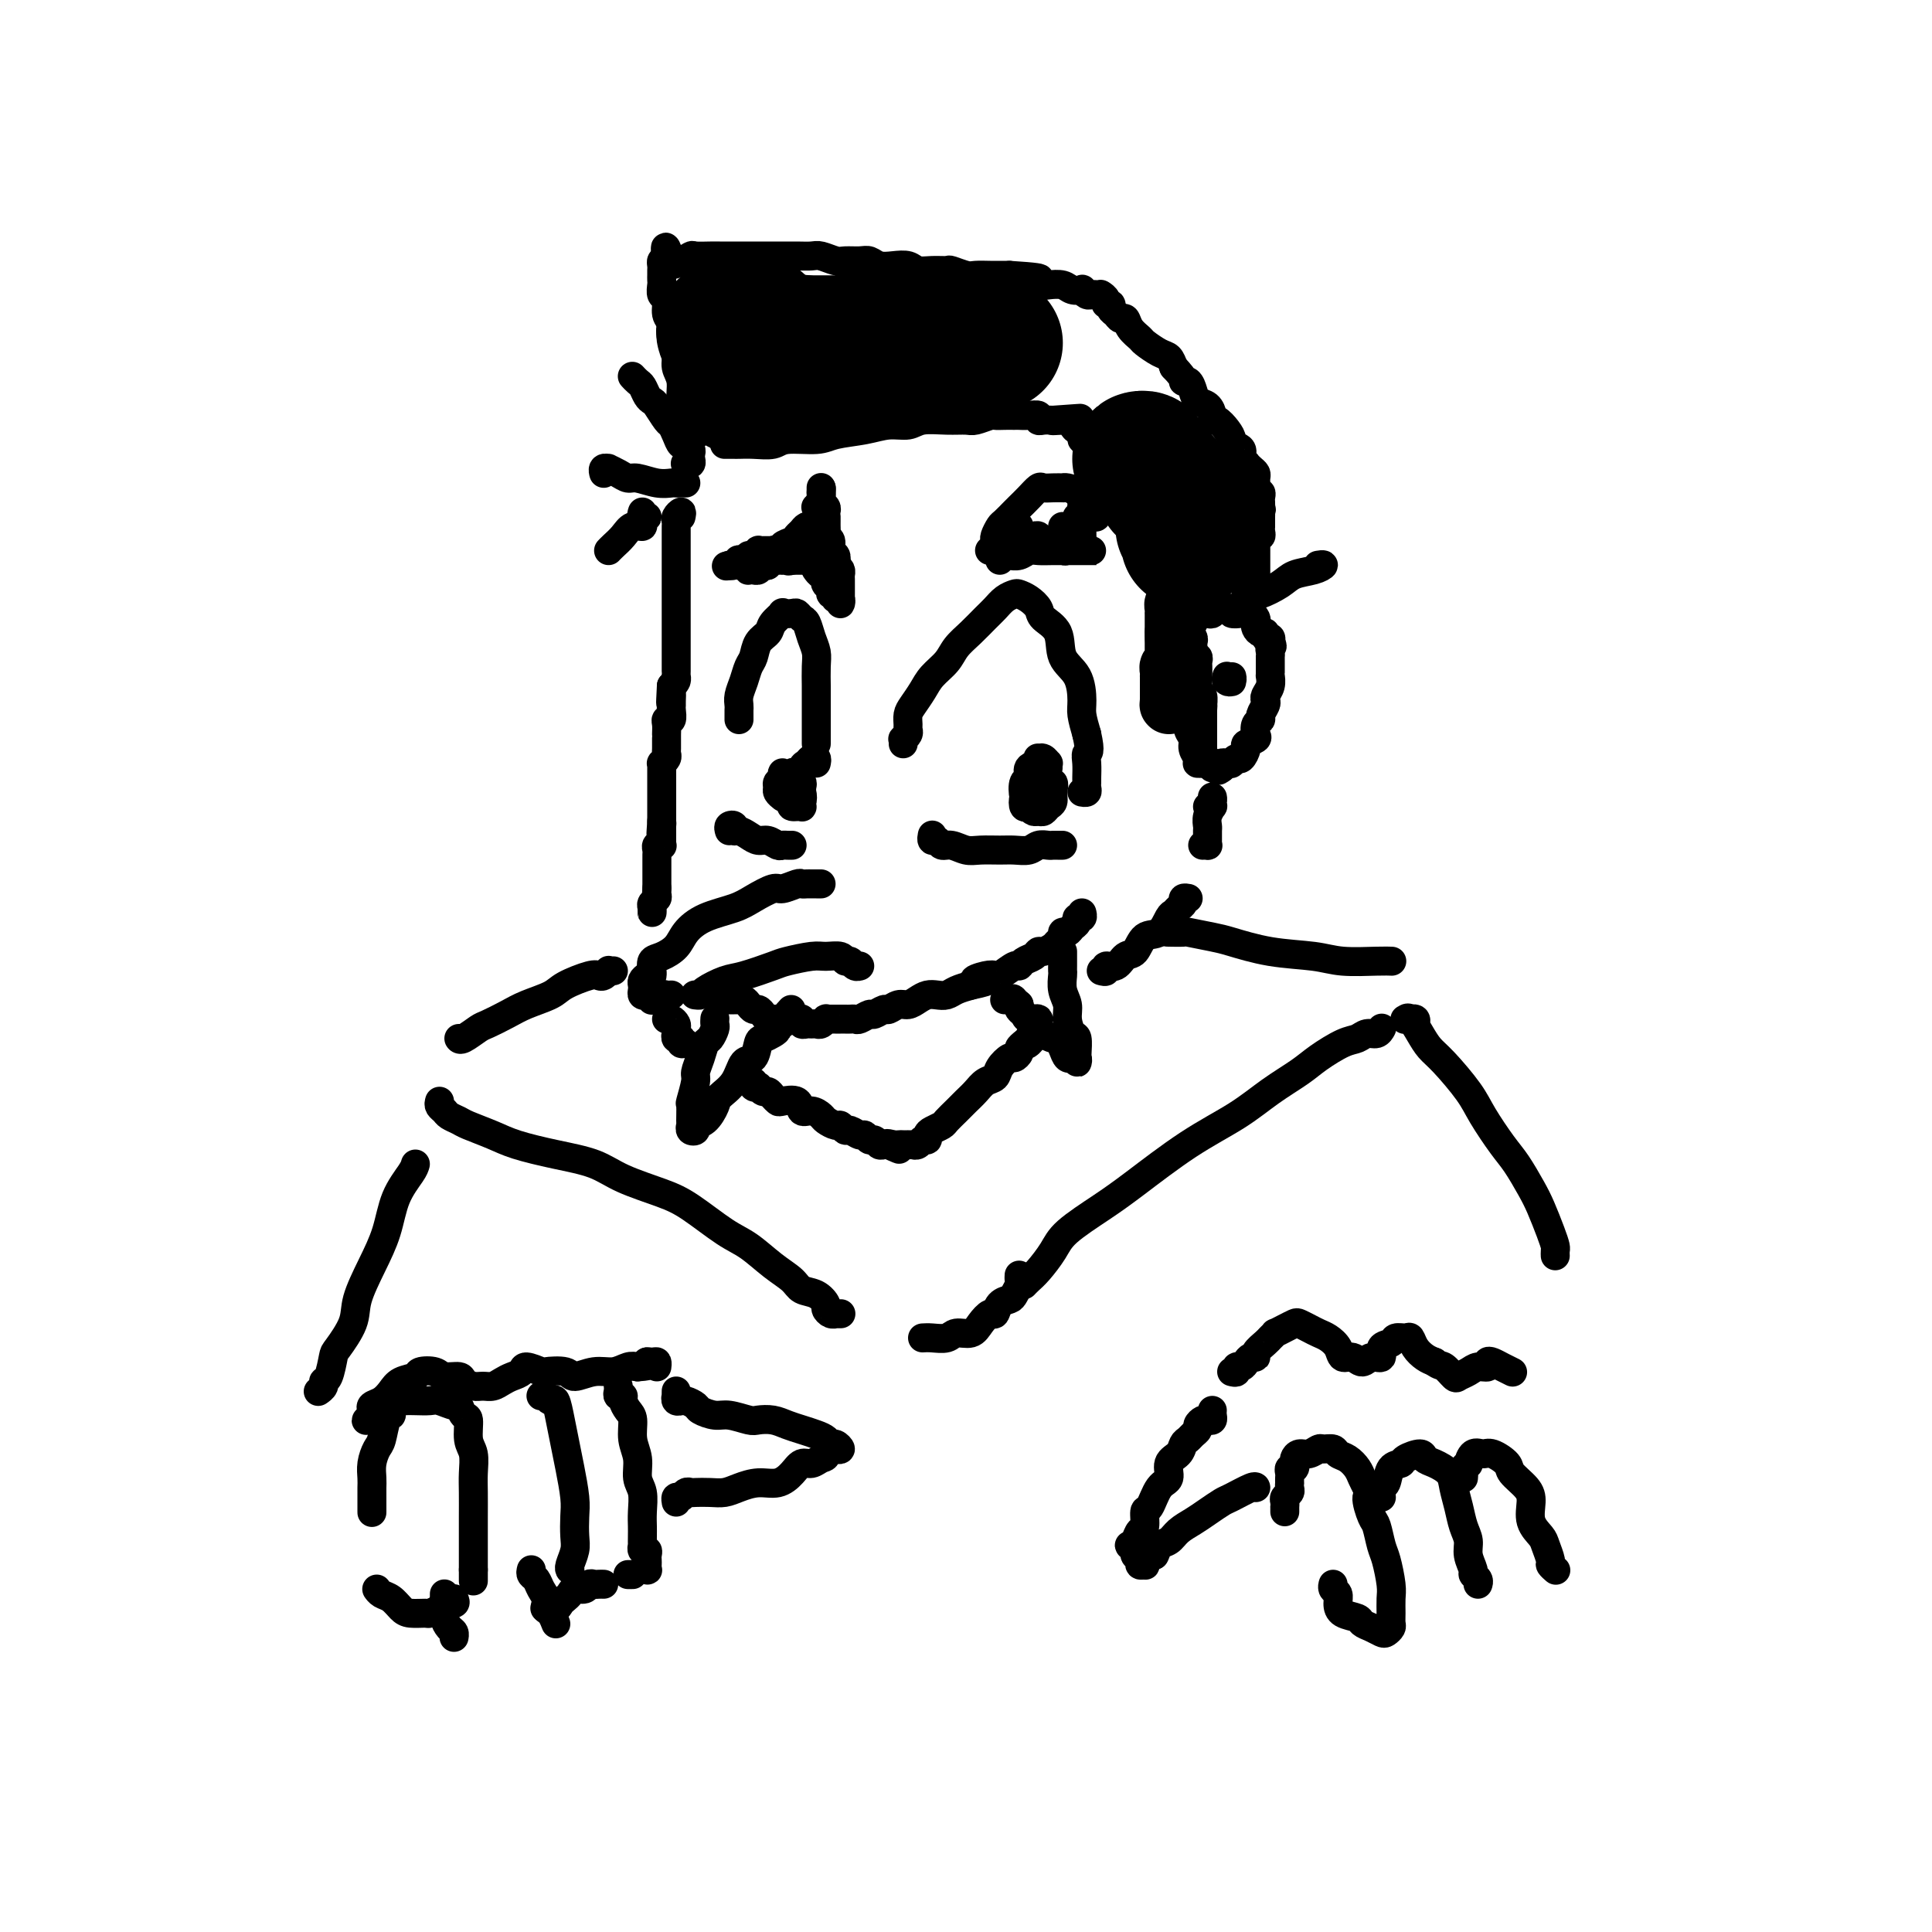 <svg viewBox='0 0 400 400' version='1.1' xmlns='http://www.w3.org/2000/svg' xmlns:xlink='http://www.w3.org/1999/xlink'><g fill='none' stroke='rgb(0,0,0)' stroke-width='6' stroke-linecap='round' stroke-linejoin='round'><path d='M187,154c0.030,-0.446 0.061,-0.892 0,-1c-0.061,-0.108 -0.213,0.123 0,0c0.213,-0.123 0.791,-0.598 1,-1c0.209,-0.402 0.048,-0.729 0,-1c-0.048,-0.271 0.016,-0.484 0,-1c-0.016,-0.516 -0.114,-1.334 0,-2c0.114,-0.666 0.438,-1.178 1,-2c0.562,-0.822 1.361,-1.952 2,-3c0.639,-1.048 1.120,-2.014 2,-3c0.880,-0.986 2.161,-1.993 3,-3c0.839,-1.007 1.236,-2.014 2,-3c0.764,-0.986 1.896,-1.953 3,-3c1.104,-1.047 2.179,-2.176 3,-3c0.821,-0.824 1.388,-1.343 2,-2c0.612,-0.657 1.267,-1.452 2,-2c0.733,-0.548 1.542,-0.849 2,-1c0.458,-0.151 0.565,-0.153 1,0c0.435,0.153 1.200,0.460 2,1c0.800,0.540 1.636,1.315 2,2c0.364,0.685 0.255,1.282 1,2c0.745,0.718 2.342,1.556 3,3c0.658,1.444 0.375,3.495 1,5c0.625,1.505 2.157,2.465 3,4c0.843,1.535 0.996,3.644 1,5c0.004,1.356 -0.142,1.959 0,3c0.142,1.041 0.571,2.521 1,4'/><path d='M225,152c0.928,4.079 0.248,3.775 0,4c-0.248,0.225 -0.066,0.978 0,2c0.066,1.022 0.014,2.312 0,3c-0.014,0.688 0.010,0.773 0,1c-0.010,0.227 -0.054,0.597 0,1c0.054,0.403 0.207,0.839 0,1c-0.207,0.161 -0.773,0.046 -1,0c-0.227,-0.046 -0.113,-0.023 0,0'/><path d='M217,159c-0.023,-0.454 -0.045,-0.907 0,-1c0.045,-0.093 0.158,0.175 0,0c-0.158,-0.175 -0.586,-0.791 -1,-1c-0.414,-0.209 -0.814,-0.010 -1,0c-0.186,0.010 -0.159,-0.168 0,0c0.159,0.168 0.448,0.681 0,1c-0.448,0.319 -1.634,0.442 -2,1c-0.366,0.558 0.087,1.551 0,2c-0.087,0.449 -0.714,0.355 -1,1c-0.286,0.645 -0.231,2.030 0,3c0.231,0.970 0.639,1.525 1,2c0.361,0.475 0.675,0.871 1,1c0.325,0.129 0.661,-0.009 1,0c0.339,0.009 0.681,0.166 1,0c0.319,-0.166 0.615,-0.657 1,-1c0.385,-0.343 0.859,-0.540 1,-1c0.141,-0.460 -0.053,-1.182 0,-2c0.053,-0.818 0.351,-1.733 0,-2c-0.351,-0.267 -1.351,0.113 -2,0c-0.649,-0.113 -0.948,-0.718 -1,-1c-0.052,-0.282 0.143,-0.240 0,0c-0.143,0.240 -0.624,0.677 -1,1c-0.376,0.323 -0.648,0.532 -1,1c-0.352,0.468 -0.784,1.197 -1,2c-0.216,0.803 -0.216,1.681 0,2c0.216,0.319 0.646,0.080 1,0c0.354,-0.080 0.631,0.001 1,0c0.369,-0.001 0.831,-0.083 1,0c0.169,0.083 0.046,0.330 0,0c-0.046,-0.330 -0.013,-1.237 0,-2c0.013,-0.763 0.007,-1.381 0,-2'/><path d='M215,163c0.448,-0.845 0.068,-0.959 0,-1c-0.068,-0.041 0.178,-0.011 0,0c-0.178,0.011 -0.779,0.003 -1,0c-0.221,-0.003 -0.063,-0.001 0,0c0.063,0.001 0.032,0.000 0,0'/><path d='M169,154c-0.000,-0.475 -0.000,-0.949 0,-1c0.000,-0.051 0.000,0.322 0,0c-0.000,-0.322 -0.000,-1.339 0,-2c0.000,-0.661 0.001,-0.967 0,-2c-0.001,-1.033 -0.003,-2.793 0,-4c0.003,-1.207 0.012,-1.861 0,-3c-0.012,-1.139 -0.045,-2.763 0,-4c0.045,-1.237 0.166,-2.086 0,-3c-0.166,-0.914 -0.621,-1.891 -1,-3c-0.379,-1.109 -0.684,-2.349 -1,-3c-0.316,-0.651 -0.643,-0.712 -1,-1c-0.357,-0.288 -0.744,-0.803 -1,-1c-0.256,-0.197 -0.382,-0.075 -1,0c-0.618,0.075 -1.727,0.102 -2,0c-0.273,-0.102 0.292,-0.333 0,0c-0.292,0.333 -1.440,1.229 -2,2c-0.560,0.771 -0.531,1.417 -1,2c-0.469,0.583 -1.436,1.104 -2,2c-0.564,0.896 -0.726,2.166 -1,3c-0.274,0.834 -0.662,1.232 -1,2c-0.338,0.768 -0.626,1.907 -1,3c-0.374,1.093 -0.832,2.139 -1,3c-0.168,0.861 -0.045,1.537 0,2c0.045,0.463 0.012,0.712 0,1c-0.012,0.288 -0.003,0.613 0,1c0.003,0.387 0.001,0.835 0,1c-0.001,0.165 -0.000,0.047 0,0c0.000,-0.047 0.000,-0.024 0,0'/><path d='M169,158c0.089,-0.394 0.177,-0.788 0,-1c-0.177,-0.212 -0.621,-0.242 -1,0c-0.379,0.242 -0.694,0.755 -1,1c-0.306,0.245 -0.605,0.223 -1,1c-0.395,0.777 -0.888,2.352 -1,3c-0.112,0.648 0.156,0.370 0,1c-0.156,0.630 -0.735,2.170 -1,3c-0.265,0.830 -0.215,0.951 0,1c0.215,0.049 0.593,0.025 1,0c0.407,-0.025 0.841,-0.052 1,0c0.159,0.052 0.044,0.183 0,0c-0.044,-0.183 -0.016,-0.679 0,-1c0.016,-0.321 0.019,-0.468 0,-1c-0.019,-0.532 -0.062,-1.450 0,-2c0.062,-0.550 0.227,-0.733 0,-1c-0.227,-0.267 -0.845,-0.617 -1,-1c-0.155,-0.383 0.155,-0.798 0,-1c-0.155,-0.202 -0.774,-0.192 -1,0c-0.226,0.192 -0.058,0.566 0,1c0.058,0.434 0.005,0.927 0,1c-0.005,0.073 0.038,-0.273 0,0c-0.038,0.273 -0.157,1.166 0,2c0.157,0.834 0.589,1.610 1,2c0.411,0.390 0.801,0.393 1,0c0.199,-0.393 0.207,-1.183 0,-2c-0.207,-0.817 -0.631,-1.662 -1,-2c-0.369,-0.338 -0.685,-0.169 -1,0'/><path d='M164,162c-0.471,-0.772 -0.648,-0.701 -1,-1c-0.352,-0.299 -0.880,-0.967 -1,-1c-0.120,-0.033 0.168,0.569 0,1c-0.168,0.431 -0.791,0.690 -1,1c-0.209,0.310 -0.005,0.671 0,1c0.005,0.329 -0.191,0.627 0,1c0.191,0.373 0.769,0.821 1,1c0.231,0.179 0.116,0.090 0,0'/><path d='M193,173c-0.007,0.033 -0.013,0.065 0,0c0.013,-0.065 0.047,-0.229 0,0c-0.047,0.229 -0.175,0.850 0,1c0.175,0.150 0.654,-0.170 1,0c0.346,0.170 0.561,0.830 1,1c0.439,0.170 1.103,-0.151 2,0c0.897,0.151 2.026,0.774 3,1c0.974,0.226 1.794,0.057 3,0c1.206,-0.057 2.799,-0.001 4,0c1.201,0.001 2.009,-0.052 3,0c0.991,0.052 2.163,0.210 3,0c0.837,-0.210 1.338,-0.788 2,-1c0.662,-0.212 1.484,-0.057 2,0c0.516,0.057 0.727,0.015 1,0c0.273,-0.015 0.609,-0.004 1,0c0.391,0.004 0.836,0.001 1,0c0.164,-0.001 0.047,-0.000 0,0c-0.047,0.000 -0.023,0.000 0,0'/><path d='M151,172c-0.118,-0.391 -0.236,-0.782 0,-1c0.236,-0.218 0.826,-0.265 1,0c0.174,0.265 -0.067,0.840 0,1c0.067,0.160 0.441,-0.097 1,0c0.559,0.097 1.301,0.548 2,1c0.699,0.452 1.353,0.906 2,1c0.647,0.094 1.287,-0.171 2,0c0.713,0.171 1.497,0.778 2,1c0.503,0.222 0.723,0.060 1,0c0.277,-0.060 0.610,-0.016 1,0c0.390,0.016 0.836,0.004 1,0c0.164,-0.004 0.047,-0.001 0,0c-0.047,0.001 -0.023,0.001 0,0'/><path d='M170,183c-0.332,-0.001 -0.664,-0.001 -1,0c-0.336,0.001 -0.674,0.005 -1,0c-0.326,-0.005 -0.638,-0.017 -1,0c-0.362,0.017 -0.775,0.063 -1,0c-0.225,-0.063 -0.263,-0.235 -1,0c-0.737,0.235 -2.174,0.877 -3,1c-0.826,0.123 -1.040,-0.274 -2,0c-0.960,0.274 -2.665,1.217 -4,2c-1.335,0.783 -2.300,1.404 -4,2c-1.700,0.596 -4.134,1.167 -6,2c-1.866,0.833 -3.166,1.929 -4,3c-0.834,1.071 -1.204,2.119 -2,3c-0.796,0.881 -2.017,1.595 -3,2c-0.983,0.405 -1.727,0.500 -2,1c-0.273,0.500 -0.073,1.404 0,2c0.073,0.596 0.021,0.885 0,1c-0.021,0.115 -0.010,0.058 0,0'/><path d='M144,206c-0.110,-0.015 -0.220,-0.030 0,0c0.220,0.030 0.770,0.106 1,0c0.230,-0.106 0.142,-0.395 1,-1c0.858,-0.605 2.663,-1.525 4,-2c1.337,-0.475 2.205,-0.505 4,-1c1.795,-0.495 4.516,-1.454 6,-2c1.484,-0.546 1.731,-0.678 3,-1c1.269,-0.322 3.558,-0.833 5,-1c1.442,-0.167 2.035,0.012 3,0c0.965,-0.012 2.301,-0.213 3,0c0.699,0.213 0.762,0.842 1,1c0.238,0.158 0.651,-0.153 1,0c0.349,0.153 0.632,0.772 1,1c0.368,0.228 0.819,0.065 1,0c0.181,-0.065 0.090,-0.033 0,0'/><path d='M164,211c0.303,0.030 0.606,0.061 1,0c0.394,-0.061 0.879,-0.213 1,0c0.121,0.213 -0.123,0.790 0,1c0.123,0.210 0.611,0.052 1,0c0.389,-0.052 0.678,0.000 1,0c0.322,-0.000 0.678,-0.053 1,0c0.322,0.053 0.611,0.210 1,0c0.389,-0.210 0.878,-0.788 1,-1c0.122,-0.212 -0.122,-0.057 0,0c0.122,0.057 0.610,0.015 1,0c0.390,-0.015 0.682,-0.004 1,0c0.318,0.004 0.661,0.002 1,0c0.339,-0.002 0.672,-0.005 1,0c0.328,0.005 0.650,0.016 1,0c0.350,-0.016 0.728,-0.061 1,0c0.272,0.061 0.439,0.228 1,0c0.561,-0.228 1.515,-0.850 2,-1c0.485,-0.150 0.500,0.171 1,0c0.500,-0.171 1.485,-0.833 2,-1c0.515,-0.167 0.561,0.162 1,0c0.439,-0.162 1.272,-0.814 2,-1c0.728,-0.186 1.350,0.095 2,0c0.650,-0.095 1.328,-0.564 2,-1c0.672,-0.436 1.337,-0.838 2,-1c0.663,-0.162 1.322,-0.085 2,0c0.678,0.085 1.375,0.177 2,0c0.625,-0.177 1.179,-0.622 2,-1c0.821,-0.378 1.911,-0.689 3,-1'/><path d='M201,204c5.860,-1.251 2.012,-0.879 1,-1c-1.012,-0.121 0.814,-0.736 2,-1c1.186,-0.264 1.731,-0.179 2,0c0.269,0.179 0.261,0.452 1,0c0.739,-0.452 2.226,-1.628 3,-2c0.774,-0.372 0.836,0.059 1,0c0.164,-0.059 0.429,-0.607 1,-1c0.571,-0.393 1.448,-0.630 2,-1c0.552,-0.370 0.779,-0.872 1,-1c0.221,-0.128 0.437,0.119 1,0c0.563,-0.119 1.475,-0.606 2,-1c0.525,-0.394 0.665,-0.697 1,-1c0.335,-0.303 0.864,-0.606 1,-1c0.136,-0.394 -0.122,-0.880 0,-1c0.122,-0.120 0.625,0.127 1,0c0.375,-0.127 0.622,-0.626 1,-1c0.378,-0.374 0.886,-0.622 1,-1c0.114,-0.378 -0.165,-0.885 0,-1c0.165,-0.115 0.775,0.161 1,0c0.225,-0.161 0.064,-0.760 0,-1c-0.064,-0.240 -0.032,-0.120 0,0'/><path d='M220,197c0.000,0.332 0.000,0.665 0,1c-0.000,0.335 -0.001,0.673 0,1c0.001,0.327 0.004,0.643 0,1c-0.004,0.357 -0.016,0.755 0,1c0.016,0.245 0.060,0.336 0,1c-0.060,0.664 -0.222,1.902 0,3c0.222,1.098 0.830,2.056 1,3c0.170,0.944 -0.098,1.873 0,3c0.098,1.127 0.562,2.450 1,3c0.438,0.550 0.851,0.326 1,1c0.149,0.674 0.036,2.247 0,3c-0.036,0.753 0.005,0.685 0,1c-0.005,0.315 -0.057,1.014 0,1c0.057,-0.014 0.223,-0.741 0,-1c-0.223,-0.259 -0.834,-0.049 -1,0c-0.166,0.049 0.113,-0.062 0,0c-0.113,0.062 -0.616,0.298 -1,0c-0.384,-0.298 -0.647,-1.131 -1,-2c-0.353,-0.869 -0.795,-1.773 -1,-2c-0.205,-0.227 -0.173,0.223 -1,0c-0.827,-0.223 -2.512,-1.121 -3,-2c-0.488,-0.879 0.223,-1.741 0,-2c-0.223,-0.259 -1.379,0.085 -2,0c-0.621,-0.085 -0.706,-0.600 -1,-1c-0.294,-0.400 -0.798,-0.686 -1,-1c-0.202,-0.314 -0.101,-0.657 0,-1'/><path d='M211,208c-2.038,-1.774 -1.134,-1.207 -1,-1c0.134,0.207 -0.502,0.056 -1,0c-0.498,-0.056 -0.856,-0.016 -1,0c-0.144,0.016 -0.072,0.008 0,0'/><path d='M162,211c-0.303,-0.002 -0.606,-0.003 -1,0c-0.394,0.003 -0.879,0.011 -1,0c-0.121,-0.011 0.122,-0.041 0,0c-0.122,0.041 -0.610,0.152 -1,0c-0.390,-0.152 -0.682,-0.566 -1,-1c-0.318,-0.434 -0.664,-0.887 -1,-1c-0.336,-0.113 -0.664,0.113 -1,0c-0.336,-0.113 -0.682,-0.566 -1,-1c-0.318,-0.434 -0.610,-0.848 -1,-1c-0.390,-0.152 -0.878,-0.041 -1,0c-0.122,0.041 0.121,0.011 0,0c-0.121,-0.011 -0.607,-0.003 -1,0c-0.393,0.003 -0.693,0.001 -1,0c-0.307,-0.001 -0.621,-0.000 -1,0c-0.379,0.000 -0.823,0.000 -1,0c-0.177,-0.000 -0.089,-0.000 0,0'/><path d='M148,211c0.006,-0.098 0.013,-0.197 0,0c-0.013,0.197 -0.045,0.688 0,1c0.045,0.312 0.166,0.444 0,1c-0.166,0.556 -0.618,1.536 -1,2c-0.382,0.464 -0.695,0.412 -1,1c-0.305,0.588 -0.604,1.815 -1,3c-0.396,1.185 -0.891,2.328 -1,3c-0.109,0.672 0.167,0.873 0,2c-0.167,1.127 -0.778,3.181 -1,4c-0.222,0.819 -0.055,0.402 0,1c0.055,0.598 -0.001,2.209 0,3c0.001,0.791 0.058,0.761 0,1c-0.058,0.239 -0.233,0.748 0,1c0.233,0.252 0.873,0.248 1,0c0.127,-0.248 -0.257,-0.739 0,-1c0.257,-0.261 1.157,-0.291 2,-1c0.843,-0.709 1.630,-2.096 2,-3c0.370,-0.904 0.323,-1.325 1,-2c0.677,-0.675 2.078,-1.606 3,-3c0.922,-1.394 1.364,-3.252 2,-4c0.636,-0.748 1.467,-0.385 2,-1c0.533,-0.615 0.769,-2.207 1,-3c0.231,-0.793 0.458,-0.786 1,-1c0.542,-0.214 1.399,-0.648 2,-1c0.601,-0.352 0.944,-0.620 1,-1c0.056,-0.380 -0.177,-0.872 0,-1c0.177,-0.128 0.765,0.106 1,0c0.235,-0.106 0.118,-0.553 0,-1'/><path d='M162,211c3.167,-3.500 1.583,-1.750 0,0'/><path d='M205,114c-0.114,-0.023 -0.228,-0.047 0,0c0.228,0.047 0.796,0.163 1,0c0.204,-0.163 0.042,-0.606 0,-1c-0.042,-0.394 0.034,-0.739 0,-1c-0.034,-0.261 -0.179,-0.436 0,-1c0.179,-0.564 0.680,-1.516 1,-2c0.320,-0.484 0.457,-0.501 1,-1c0.543,-0.499 1.493,-1.478 2,-2c0.507,-0.522 0.572,-0.585 1,-1c0.428,-0.415 1.219,-1.183 2,-2c0.781,-0.817 1.554,-1.683 2,-2c0.446,-0.317 0.566,-0.086 1,0c0.434,0.086 1.180,0.025 2,0c0.820,-0.025 1.712,-0.014 2,0c0.288,0.014 -0.029,0.032 0,0c0.029,-0.032 0.403,-0.114 1,0c0.597,0.114 1.416,0.426 2,1c0.584,0.574 0.932,1.412 1,2c0.068,0.588 -0.143,0.928 0,1c0.143,0.072 0.641,-0.124 1,0c0.359,0.124 0.581,0.569 1,1c0.419,0.431 1.036,0.847 1,1c-0.036,0.153 -0.725,0.044 -1,0c-0.275,-0.044 -0.138,-0.022 0,0'/><path d='M207,116c-0.096,-0.425 -0.191,-0.850 0,-1c0.191,-0.150 0.669,-0.026 1,0c0.331,0.026 0.514,-0.046 1,0c0.486,0.046 1.274,0.208 2,0c0.726,-0.208 1.388,-0.788 2,-1c0.612,-0.212 1.172,-0.057 2,0c0.828,0.057 1.924,0.015 3,0c1.076,-0.015 2.133,-0.004 3,0c0.867,0.004 1.543,0.001 2,0c0.457,-0.001 0.694,-0.000 1,0c0.306,0.000 0.682,0.000 1,0c0.318,-0.000 0.578,-0.000 1,0c0.422,0.000 1.004,-0.000 1,0c-0.004,0.000 -0.596,0.000 -1,0c-0.404,-0.000 -0.619,-0.000 -1,0c-0.381,0.000 -0.927,0.001 -1,0c-0.073,-0.001 0.328,-0.004 0,0c-0.328,0.004 -1.383,0.015 -2,0c-0.617,-0.015 -0.795,-0.055 -1,0c-0.205,0.055 -0.437,0.207 -1,0c-0.563,-0.207 -1.458,-0.772 -2,-1c-0.542,-0.228 -0.733,-0.117 -1,0c-0.267,0.117 -0.610,0.242 -1,0c-0.390,-0.242 -0.825,-0.849 -1,-1c-0.175,-0.151 -0.088,0.156 0,0c0.088,-0.156 0.178,-0.774 0,-1c-0.178,-0.226 -0.625,-0.061 -1,0c-0.375,0.061 -0.679,0.017 -1,0c-0.321,-0.017 -0.661,-0.009 -1,0'/><path d='M212,111c-2.482,-0.448 -1.187,-0.066 -1,0c0.187,0.066 -0.736,-0.182 -1,0c-0.264,0.182 0.129,0.796 0,1c-0.129,0.204 -0.782,-0.002 -1,0c-0.218,0.002 -0.002,0.212 0,0c0.002,-0.212 -0.210,-0.845 0,-1c0.210,-0.155 0.841,0.169 1,0c0.159,-0.169 -0.153,-0.830 0,-1c0.153,-0.170 0.773,0.151 1,0c0.227,-0.151 0.061,-0.772 0,-1c-0.061,-0.228 -0.016,-0.061 0,0c0.016,0.061 0.005,0.018 0,0c-0.005,-0.018 -0.002,-0.009 0,0'/><path d='M220,109c-0.001,0.337 -0.001,0.675 0,1c0.001,0.325 0.004,0.638 0,1c-0.004,0.362 -0.016,0.774 0,1c0.016,0.226 0.061,0.267 0,0c-0.061,-0.267 -0.228,-0.841 0,-1c0.228,-0.159 0.849,0.099 1,0c0.151,-0.099 -0.170,-0.553 0,-1c0.170,-0.447 0.829,-0.886 1,-1c0.171,-0.114 -0.147,0.098 0,0c0.147,-0.098 0.757,-0.507 1,-1c0.243,-0.493 0.118,-1.071 0,-1c-0.118,0.071 -0.228,0.792 0,1c0.228,0.208 0.793,-0.097 1,0c0.207,0.097 0.055,0.597 0,1c-0.055,0.403 -0.015,0.708 0,1c0.015,0.292 0.004,0.572 0,1c-0.004,0.428 -0.001,1.004 0,1c0.001,-0.004 0.000,-0.590 0,-1c-0.000,-0.410 -0.000,-0.646 0,-1c0.000,-0.354 0.000,-0.826 0,-1c-0.000,-0.174 -0.000,-0.050 0,0c0.000,0.050 0.000,0.025 0,0'/><path d='M169,115c-0.053,0.536 -0.106,1.072 0,1c0.106,-0.072 0.371,-0.751 0,-1c-0.371,-0.249 -1.379,-0.067 -2,0c-0.621,0.067 -0.857,0.018 -1,0c-0.143,-0.018 -0.195,-0.004 -1,0c-0.805,0.004 -2.363,0.000 -3,0c-0.637,-0.000 -0.355,0.004 -1,0c-0.645,-0.004 -2.219,-0.015 -3,0c-0.781,0.015 -0.769,0.056 -1,0c-0.231,-0.056 -0.706,-0.207 -1,0c-0.294,0.207 -0.409,0.774 -1,1c-0.591,0.226 -1.658,0.113 -2,0c-0.342,-0.113 0.042,-0.226 0,0c-0.042,0.226 -0.511,0.792 -1,1c-0.489,0.208 -0.997,0.060 -1,0c-0.003,-0.060 0.498,-0.030 1,0'/><path d='M152,117c-2.833,0.333 -1.417,0.167 0,0'/><path d='M169,116c0.453,0.120 0.906,0.240 1,0c0.094,-0.240 -0.171,-0.841 0,-1c0.171,-0.159 0.778,0.122 1,0c0.222,-0.122 0.060,-0.649 0,-1c-0.060,-0.351 -0.016,-0.528 0,-1c0.016,-0.472 0.004,-1.240 0,-2c-0.004,-0.760 -0.000,-1.513 0,-2c0.000,-0.487 -0.004,-0.708 0,-1c0.004,-0.292 0.015,-0.656 0,-1c-0.015,-0.344 -0.057,-0.669 0,-1c0.057,-0.331 0.211,-0.667 0,-1c-0.211,-0.333 -0.789,-0.663 -1,-1c-0.211,-0.337 -0.057,-0.679 0,-1c0.057,-0.321 0.015,-0.619 0,-1c-0.015,-0.381 -0.004,-0.844 0,-1c0.004,-0.156 0.001,-0.003 0,0c-0.001,0.003 -0.000,-0.142 0,0c0.000,0.142 0.000,0.571 0,1'/><path d='M170,102c0.155,-1.982 0.041,0.064 0,1c-0.041,0.936 -0.011,0.761 0,1c0.011,0.239 0.003,0.891 0,1c-0.003,0.109 -0.001,-0.327 0,0c0.001,0.327 0.000,1.415 0,2c-0.000,0.585 -0.000,0.666 0,1c0.000,0.334 0.001,0.920 0,1c-0.001,0.080 -0.004,-0.348 0,0c0.004,0.348 0.016,1.470 0,2c-0.016,0.530 -0.061,0.467 0,1c0.061,0.533 0.227,1.663 0,2c-0.227,0.337 -0.848,-0.120 -1,0c-0.152,0.120 0.166,0.817 0,1c-0.166,0.183 -0.814,-0.147 -1,0c-0.186,0.147 0.091,0.771 0,1c-0.091,0.229 -0.549,0.061 -1,0c-0.451,-0.061 -0.894,-0.016 -1,0c-0.106,0.016 0.125,0.004 0,0c-0.125,-0.004 -0.607,-0.001 -1,0c-0.393,0.001 -0.696,0.001 -1,0'/><path d='M164,116c-1.090,0.309 -0.817,0.083 -1,0c-0.183,-0.083 -0.824,-0.023 -1,0c-0.176,0.023 0.111,0.010 0,0c-0.111,-0.010 -0.621,-0.016 -1,0c-0.379,0.016 -0.627,0.056 -1,0c-0.373,-0.056 -0.869,-0.207 -1,0c-0.131,0.207 0.105,0.774 0,1c-0.105,0.226 -0.549,0.113 -1,0c-0.451,-0.113 -0.909,-0.227 -1,0c-0.091,0.227 0.186,0.794 0,1c-0.186,0.206 -0.834,0.052 -1,0c-0.166,-0.052 0.152,-0.003 0,0c-0.152,0.003 -0.774,-0.042 -1,0c-0.226,0.042 -0.058,0.170 0,0c0.058,-0.170 0.005,-0.638 0,-1c-0.005,-0.362 0.036,-0.619 0,-1c-0.036,-0.381 -0.150,-0.887 0,-1c0.150,-0.113 0.565,0.166 1,0c0.435,-0.166 0.890,-0.776 1,-1c0.110,-0.224 -0.125,-0.060 0,0c0.125,0.060 0.611,0.016 1,0c0.389,-0.016 0.683,-0.005 1,0c0.317,0.005 0.659,0.002 1,0'/><path d='M160,114c1.256,-0.571 1.895,0.002 2,0c0.105,-0.002 -0.323,-0.579 0,-1c0.323,-0.421 1.397,-0.687 2,-1c0.603,-0.313 0.735,-0.671 1,-1c0.265,-0.329 0.664,-0.627 1,-1c0.336,-0.373 0.611,-0.821 1,-1c0.389,-0.179 0.893,-0.089 1,0c0.107,0.089 -0.182,0.178 0,0c0.182,-0.178 0.834,-0.622 1,-1c0.166,-0.378 -0.156,-0.690 0,-1c0.156,-0.310 0.788,-0.619 1,-1c0.212,-0.381 0.004,-0.834 0,-1c-0.004,-0.166 0.195,-0.044 0,0c-0.195,0.044 -0.783,0.012 -1,0c-0.217,-0.012 -0.062,-0.003 0,0c0.062,0.003 0.031,0.002 0,0'/><path d='M169,118c-0.084,-0.120 -0.167,-0.239 0,0c0.167,0.239 0.585,0.837 1,1c0.415,0.163 0.828,-0.110 1,0c0.172,0.110 0.102,0.604 0,1c-0.102,0.396 -0.237,0.693 0,1c0.237,0.307 0.847,0.622 1,1c0.153,0.378 -0.151,0.818 0,1c0.151,0.182 0.759,0.106 1,0c0.241,-0.106 0.117,-0.241 0,0c-0.117,0.241 -0.228,0.859 0,1c0.228,0.141 0.793,-0.196 1,0c0.207,0.196 0.055,0.925 0,1c-0.055,0.075 -0.015,-0.505 0,-1c0.015,-0.495 0.004,-0.906 0,-1c-0.004,-0.094 -0.001,0.130 0,0c0.001,-0.130 0.001,-0.612 0,-1c-0.001,-0.388 -0.003,-0.681 0,-1c0.003,-0.319 0.011,-0.663 0,-1c-0.011,-0.337 -0.041,-0.668 0,-1c0.041,-0.332 0.155,-0.666 0,-1c-0.155,-0.334 -0.577,-0.667 -1,-1'/><path d='M173,117c-0.172,-1.412 -0.102,-0.942 0,-1c0.102,-0.058 0.238,-0.646 0,-1c-0.238,-0.354 -0.848,-0.476 -1,-1c-0.152,-0.524 0.156,-1.451 0,-2c-0.156,-0.549 -0.774,-0.721 -1,-1c-0.226,-0.279 -0.061,-0.667 0,-1c0.061,-0.333 0.016,-0.611 0,-1c-0.016,-0.389 -0.004,-0.888 0,-1c0.004,-0.112 0.001,0.162 0,0c-0.001,-0.162 -0.000,-0.761 0,-1c0.000,-0.239 0.000,-0.120 0,0'/><path d='M141,107c0.113,-0.512 0.226,-1.025 0,-1c-0.226,0.025 -0.793,0.587 -1,1c-0.207,0.413 -0.056,0.678 0,1c0.056,0.322 0.015,0.700 0,1c-0.015,0.300 -0.004,0.523 0,1c0.004,0.477 0.001,1.207 0,2c-0.001,0.793 -0.000,1.647 0,2c0.000,0.353 0.000,0.203 0,1c-0.000,0.797 -0.000,2.541 0,3c0.000,0.459 0.000,-0.367 0,0c-0.000,0.367 -0.000,1.929 0,3c0.000,1.071 0.000,1.653 0,2c-0.000,0.347 -0.000,0.460 0,1c0.000,0.540 0.000,1.506 0,2c-0.000,0.494 0.000,0.516 0,1c-0.000,0.484 -0.000,1.428 0,2c0.000,0.572 0.000,0.770 0,1c-0.000,0.230 -0.000,0.492 0,1c0.000,0.508 0.000,1.263 0,2c-0.000,0.737 -0.000,1.458 0,2c0.000,0.542 0.000,0.906 0,1c-0.000,0.094 -0.000,-0.081 0,0c0.000,0.081 0.001,0.417 0,1c-0.001,0.583 -0.003,1.413 0,2c0.003,0.587 0.011,0.930 0,1c-0.011,0.070 -0.041,-0.135 0,0c0.041,0.135 0.155,0.610 0,1c-0.155,0.390 -0.577,0.695 -1,1'/><path d='M139,142c-0.309,5.821 -0.082,2.874 0,2c0.082,-0.874 0.018,0.326 0,1c-0.018,0.674 0.009,0.824 0,1c-0.009,0.176 -0.055,0.379 0,1c0.055,0.621 0.211,1.659 0,2c-0.211,0.341 -0.789,-0.016 -1,0c-0.211,0.016 -0.057,0.403 0,1c0.057,0.597 0.015,1.403 0,2c-0.015,0.597 -0.003,0.986 0,1c0.003,0.014 -0.003,-0.346 0,0c0.003,0.346 0.015,1.399 0,2c-0.015,0.601 -0.057,0.752 0,1c0.057,0.248 0.211,0.595 0,1c-0.211,0.405 -0.789,0.869 -1,1c-0.211,0.131 -0.057,-0.071 0,0c0.057,0.071 0.015,0.414 0,1c-0.015,0.586 -0.004,1.414 0,2c0.004,0.586 0.001,0.931 0,1c-0.001,0.069 -0.000,-0.136 0,0c0.000,0.136 0.000,0.615 0,1c-0.000,0.385 -0.000,0.677 0,1c0.000,0.323 0.000,0.678 0,1c-0.000,0.322 -0.000,0.611 0,1c0.000,0.389 0.000,0.878 0,1c-0.000,0.122 -0.000,-0.122 0,0c0.000,0.122 0.000,0.610 0,1c-0.000,0.390 -0.000,0.683 0,1c0.000,0.317 0.000,0.659 0,1'/><path d='M137,170c-0.309,4.571 -0.083,1.998 0,1c0.083,-0.998 0.022,-0.421 0,0c-0.022,0.421 -0.005,0.687 0,1c0.005,0.313 -0.002,0.671 0,1c0.002,0.329 0.015,0.627 0,1c-0.015,0.373 -0.057,0.821 0,1c0.057,0.179 0.211,0.090 0,0c-0.211,-0.090 -0.789,-0.179 -1,0c-0.211,0.179 -0.057,0.626 0,1c0.057,0.374 0.015,0.674 0,1c-0.015,0.326 -0.004,0.679 0,1c0.004,0.321 0.001,0.611 0,1c-0.001,0.389 -0.000,0.878 0,1c0.000,0.122 0.000,-0.122 0,0c-0.000,0.122 -0.000,0.610 0,1c0.000,0.390 0.000,0.682 0,1c-0.000,0.318 -0.000,0.662 0,1c0.000,0.338 0.000,0.669 0,1'/><path d='M136,184c-0.150,2.118 -0.026,0.412 0,0c0.026,-0.412 -0.046,0.469 0,1c0.046,0.531 0.208,0.713 0,1c-0.208,0.287 -0.788,0.679 -1,1c-0.212,0.321 -0.057,0.571 0,1c0.057,0.429 0.015,1.039 0,1c-0.015,-0.039 -0.004,-0.725 0,-1c0.004,-0.275 0.002,-0.137 0,0'/><path d='M138,211c0.310,-0.092 0.619,-0.183 1,0c0.381,0.183 0.833,0.642 1,1c0.167,0.358 0.049,0.617 0,1c-0.049,0.383 -0.028,0.891 0,1c0.028,0.109 0.064,-0.181 0,0c-0.064,0.181 -0.227,0.833 0,1c0.227,0.167 0.844,-0.151 1,0c0.156,0.151 -0.150,0.771 0,1c0.150,0.229 0.757,0.065 1,0c0.243,-0.065 0.121,-0.033 0,0'/><path d='M134,202c-0.421,0.332 -0.842,0.664 -1,1c-0.158,0.336 -0.053,0.678 0,1c0.053,0.322 0.053,0.626 0,1c-0.053,0.374 -0.159,0.818 0,1c0.159,0.182 0.581,0.102 1,0c0.419,-0.102 0.833,-0.227 1,0c0.167,0.227 0.086,0.807 0,1c-0.086,0.193 -0.177,-0.001 0,0c0.177,0.001 0.622,0.196 1,0c0.378,-0.196 0.689,-0.785 1,-1c0.311,-0.215 0.622,-0.058 1,0c0.378,0.058 0.822,0.017 1,0c0.178,-0.017 0.089,-0.008 0,0'/><path d='M156,225c0.032,-0.534 0.064,-1.067 0,-1c-0.064,0.067 -0.224,0.735 0,1c0.224,0.265 0.833,0.126 1,0c0.167,-0.126 -0.110,-0.240 0,0c0.110,0.240 0.605,0.836 1,1c0.395,0.164 0.691,-0.102 1,0c0.309,0.102 0.631,0.571 1,1c0.369,0.429 0.784,0.818 1,1c0.216,0.182 0.233,0.157 1,0c0.767,-0.157 2.284,-0.446 3,0c0.716,0.446 0.629,1.626 1,2c0.371,0.374 1.198,-0.059 2,0c0.802,0.059 1.577,0.608 2,1c0.423,0.392 0.494,0.626 1,1c0.506,0.374 1.449,0.889 2,1c0.551,0.111 0.711,-0.182 1,0c0.289,0.182 0.707,0.837 1,1c0.293,0.163 0.460,-0.168 1,0c0.540,0.168 1.454,0.833 2,1c0.546,0.167 0.723,-0.166 1,0c0.277,0.166 0.652,0.829 1,1c0.348,0.171 0.668,-0.150 1,0c0.332,0.150 0.677,0.772 1,1c0.323,0.228 0.626,0.061 1,0c0.374,-0.061 0.821,-0.018 1,0c0.179,0.018 0.089,0.009 0,0'/><path d='M184,237c4.284,1.856 0.994,0.497 0,0c-0.994,-0.497 0.307,-0.133 1,0c0.693,0.133 0.778,0.036 1,0c0.222,-0.036 0.580,-0.010 1,0c0.420,0.010 0.900,0.004 1,0c0.100,-0.004 -0.181,-0.005 0,0c0.181,0.005 0.823,0.016 1,0c0.177,-0.016 -0.111,-0.060 0,0c0.111,0.060 0.620,0.223 1,0c0.380,-0.223 0.631,-0.834 1,-1c0.369,-0.166 0.858,0.111 1,0c0.142,-0.111 -0.061,-0.610 0,-1c0.061,-0.390 0.386,-0.671 1,-1c0.614,-0.329 1.515,-0.707 2,-1c0.485,-0.293 0.552,-0.502 1,-1c0.448,-0.498 1.276,-1.284 2,-2c0.724,-0.716 1.345,-1.360 2,-2c0.655,-0.640 1.345,-1.275 2,-2c0.655,-0.725 1.274,-1.538 2,-2c0.726,-0.462 1.557,-0.572 2,-1c0.443,-0.428 0.496,-1.175 1,-2c0.504,-0.825 1.458,-1.726 2,-2c0.542,-0.274 0.671,0.081 1,0c0.329,-0.081 0.858,-0.599 1,-1c0.142,-0.401 -0.102,-0.686 0,-1c0.102,-0.314 0.551,-0.657 1,-1'/><path d='M212,216c3.631,-3.190 1.708,-0.667 1,0c-0.708,0.667 -0.202,-0.524 0,-1c0.202,-0.476 0.101,-0.238 0,0'/><path d='M228,201c0.471,0.129 0.941,0.258 1,0c0.059,-0.258 -0.295,-0.903 0,-1c0.295,-0.097 1.237,0.355 2,0c0.763,-0.355 1.346,-1.517 2,-2c0.654,-0.483 1.380,-0.286 2,-1c0.620,-0.714 1.136,-2.338 2,-3c0.864,-0.662 2.078,-0.362 3,-1c0.922,-0.638 1.552,-2.213 2,-3c0.448,-0.787 0.712,-0.785 1,-1c0.288,-0.215 0.599,-0.646 1,-1c0.401,-0.354 0.891,-0.631 1,-1c0.109,-0.369 -0.163,-0.830 0,-1c0.163,-0.170 0.761,-0.049 1,0c0.239,0.049 0.120,0.024 0,0'/><path d='M244,133c0.000,-0.285 0.000,-0.571 0,-1c-0.000,-0.429 -0.001,-1.002 0,-1c0.001,0.002 0.004,0.580 0,1c-0.004,0.420 -0.015,0.683 0,1c0.015,0.317 0.056,0.689 0,1c-0.056,0.311 -0.207,0.562 0,1c0.207,0.438 0.774,1.065 1,2c0.226,0.935 0.112,2.180 0,3c-0.112,0.820 -0.222,1.217 0,2c0.222,0.783 0.776,1.953 1,3c0.224,1.047 0.116,1.972 0,3c-0.116,1.028 -0.241,2.160 0,3c0.241,0.840 0.848,1.388 1,2c0.152,0.612 -0.152,1.289 0,2c0.152,0.711 0.759,1.455 1,2c0.241,0.545 0.117,0.890 0,1c-0.117,0.110 -0.228,-0.016 0,0c0.228,0.016 0.793,0.173 1,0c0.207,-0.173 0.055,-0.675 0,-1c-0.055,-0.325 -0.015,-0.472 0,-1c0.015,-0.528 0.004,-1.436 0,-2c-0.004,-0.564 -0.001,-0.784 0,-1c0.001,-0.216 0.000,-0.429 0,-1c-0.000,-0.571 -0.000,-1.500 0,-2c0.000,-0.500 0.000,-0.571 0,-1c-0.000,-0.429 -0.000,-1.214 0,-2'/><path d='M249,147c0.138,-1.816 -0.015,-0.855 0,-1c0.015,-0.145 0.200,-1.396 0,-2c-0.200,-0.604 -0.786,-0.561 -1,-1c-0.214,-0.439 -0.058,-1.360 0,-2c0.058,-0.640 0.016,-0.998 0,-1c-0.016,-0.002 -0.008,0.353 0,0c0.008,-0.353 0.016,-1.414 0,-2c-0.016,-0.586 -0.057,-0.696 0,-1c0.057,-0.304 0.211,-0.802 0,-1c-0.211,-0.198 -0.789,-0.094 -1,0c-0.211,0.094 -0.056,0.180 0,0c0.056,-0.180 0.011,-0.627 0,-1c-0.011,-0.373 0.011,-0.674 0,-1c-0.011,-0.326 -0.055,-0.679 0,-1c0.055,-0.321 0.210,-0.612 0,-1c-0.210,-0.388 -0.785,-0.874 -1,-1c-0.215,-0.126 -0.072,0.107 0,0c0.072,-0.107 0.071,-0.554 0,-1c-0.071,-0.446 -0.212,-0.890 0,-1c0.212,-0.110 0.779,0.114 1,0c0.221,-0.114 0.098,-0.566 0,-1c-0.098,-0.434 -0.171,-0.848 0,-1c0.171,-0.152 0.584,-0.041 1,0c0.416,0.041 0.833,0.012 1,0c0.167,-0.012 0.083,-0.006 0,0'/><path d='M249,127c0.627,-0.326 0.693,-0.140 1,0c0.307,0.140 0.855,0.234 1,0c0.145,-0.234 -0.115,-0.796 0,-1c0.115,-0.204 0.603,-0.051 1,0c0.397,0.051 0.701,-0.000 1,0c0.299,0.000 0.591,0.053 1,0c0.409,-0.053 0.936,-0.211 1,0c0.064,0.211 -0.333,0.792 0,1c0.333,0.208 1.396,0.045 2,0c0.604,-0.045 0.750,0.029 1,0c0.250,-0.029 0.606,-0.161 1,0c0.394,0.161 0.828,0.617 1,1c0.172,0.383 0.084,0.695 0,1c-0.084,0.305 -0.162,0.603 0,1c0.162,0.397 0.566,0.894 1,1c0.434,0.106 0.900,-0.178 1,0c0.100,0.178 -0.165,0.817 0,1c0.165,0.183 0.762,-0.091 1,0c0.238,0.091 0.119,0.545 0,1'/><path d='M263,133c0.774,1.111 0.207,0.888 0,1c-0.207,0.112 -0.056,0.558 0,1c0.056,0.442 0.015,0.879 0,1c-0.015,0.121 -0.004,-0.074 0,0c0.004,0.074 0.002,0.418 0,1c-0.002,0.582 -0.004,1.402 0,2c0.004,0.598 0.015,0.972 0,1c-0.015,0.028 -0.055,-0.292 0,0c0.055,0.292 0.207,1.195 0,2c-0.207,0.805 -0.772,1.511 -1,2c-0.228,0.489 -0.117,0.760 0,1c0.117,0.240 0.241,0.449 0,1c-0.241,0.551 -0.847,1.443 -1,2c-0.153,0.557 0.147,0.780 0,1c-0.147,0.220 -0.743,0.439 -1,1c-0.257,0.561 -0.177,1.465 0,2c0.177,0.535 0.451,0.703 0,1c-0.451,0.297 -1.627,0.724 -2,1c-0.373,0.276 0.058,0.400 0,1c-0.058,0.600 -0.603,1.678 -1,2c-0.397,0.322 -0.645,-0.110 -1,0c-0.355,0.110 -0.817,0.761 -1,1c-0.183,0.239 -0.088,0.067 0,0c0.088,-0.067 0.168,-0.028 0,0c-0.168,0.028 -0.584,0.046 -1,0c-0.416,-0.046 -0.833,-0.156 -1,0c-0.167,0.156 -0.083,0.578 0,1'/><path d='M253,159c-1.249,1.067 -0.871,0.234 -1,0c-0.129,-0.234 -0.766,0.129 -1,0c-0.234,-0.129 -0.067,-0.751 0,-1c0.067,-0.249 0.033,-0.124 0,0'/><path d='M144,90c0.114,-0.025 0.228,-0.049 0,0c-0.228,0.049 -0.797,0.173 -1,0c-0.203,-0.173 -0.039,-0.641 0,-1c0.039,-0.359 -0.046,-0.608 0,-1c0.046,-0.392 0.224,-0.927 0,-1c-0.224,-0.073 -0.849,0.315 -1,0c-0.151,-0.315 0.171,-1.333 0,-2c-0.171,-0.667 -0.834,-0.982 -1,-2c-0.166,-1.018 0.167,-2.738 0,-4c-0.167,-1.262 -0.833,-2.066 -1,-3c-0.167,-0.934 0.167,-1.998 0,-3c-0.167,-1.002 -0.833,-1.941 -1,-3c-0.167,-1.059 0.165,-2.238 0,-3c-0.165,-0.762 -0.829,-1.107 -1,-2c-0.171,-0.893 0.150,-2.334 0,-3c-0.150,-0.666 -0.772,-0.556 -1,-1c-0.228,-0.444 -0.061,-1.443 0,-2c0.061,-0.557 0.017,-0.674 0,-1c-0.017,-0.326 -0.005,-0.862 0,-1c0.005,-0.138 0.004,0.120 0,0c-0.004,-0.120 -0.011,-0.620 0,-1c0.011,-0.380 0.042,-0.641 0,-1c-0.042,-0.359 -0.155,-0.817 0,-1c0.155,-0.183 0.577,-0.092 1,0'/><path d='M138,54c-0.755,-5.565 0.359,-1.477 1,0c0.641,1.477 0.809,0.343 1,0c0.191,-0.343 0.405,0.104 1,0c0.595,-0.104 1.571,-0.760 2,-1c0.429,-0.240 0.312,-0.064 1,0c0.688,0.064 2.183,0.017 3,0c0.817,-0.017 0.956,-0.005 2,0c1.044,0.005 2.992,0.001 4,0c1.008,-0.001 1.075,-0.000 2,0c0.925,0.000 2.708,-0.001 4,0c1.292,0.001 2.093,0.004 3,0c0.907,-0.004 1.918,-0.015 3,0c1.082,0.015 2.233,0.057 3,0c0.767,-0.057 1.150,-0.212 2,0c0.850,0.212 2.166,0.793 3,1c0.834,0.207 1.185,0.042 2,0c0.815,-0.042 2.095,0.040 3,0c0.905,-0.040 1.435,-0.203 2,0c0.565,0.203 1.165,0.772 2,1c0.835,0.228 1.905,0.114 3,0c1.095,-0.114 2.214,-0.228 3,0c0.786,0.228 1.240,0.797 2,1c0.760,0.203 1.827,0.040 3,0c1.173,-0.040 2.454,0.042 3,0c0.546,-0.042 0.359,-0.207 1,0c0.641,0.207 2.111,0.788 3,1c0.889,0.212 1.197,0.057 2,0c0.803,-0.057 2.101,-0.015 3,0c0.899,0.015 1.400,0.004 2,0c0.600,-0.004 1.300,-0.002 2,0'/><path d='M209,57c11.342,0.707 4.198,0.973 2,1c-2.198,0.027 0.551,-0.185 2,0c1.449,0.185 1.597,0.768 2,1c0.403,0.232 1.060,0.114 2,0c0.940,-0.114 2.164,-0.223 3,0c0.836,0.223 1.285,0.778 2,1c0.715,0.222 1.697,0.112 2,0c0.303,-0.112 -0.073,-0.226 0,0c0.073,0.226 0.594,0.793 1,1c0.406,0.207 0.696,0.055 1,0c0.304,-0.055 0.621,-0.012 1,0c0.379,0.012 0.818,-0.007 1,0c0.182,0.007 0.105,0.039 0,0c-0.105,-0.039 -0.239,-0.151 0,0c0.239,0.151 0.852,0.565 1,1c0.148,0.435 -0.168,0.891 0,1c0.168,0.109 0.819,-0.130 1,0c0.181,0.130 -0.107,0.629 0,1c0.107,0.371 0.610,0.614 1,1c0.390,0.386 0.666,0.914 1,1c0.334,0.086 0.726,-0.271 1,0c0.274,0.271 0.430,1.171 1,2c0.570,0.829 1.553,1.587 2,2c0.447,0.413 0.357,0.482 1,1c0.643,0.518 2.019,1.486 3,2c0.981,0.514 1.566,0.576 2,1c0.434,0.424 0.717,1.212 1,2'/><path d='M243,76c2.881,3.024 2.085,3.086 2,3c-0.085,-0.086 0.541,-0.318 1,0c0.459,0.318 0.749,1.186 1,2c0.251,0.814 0.462,1.576 1,2c0.538,0.424 1.405,0.512 2,1c0.595,0.488 0.920,1.377 1,2c0.080,0.623 -0.086,0.979 0,1c0.086,0.021 0.423,-0.294 1,0c0.577,0.294 1.393,1.195 2,2c0.607,0.805 1.004,1.512 1,2c-0.004,0.488 -0.408,0.757 0,1c0.408,0.243 1.629,0.460 2,1c0.371,0.540 -0.107,1.402 0,2c0.107,0.598 0.799,0.934 1,1c0.201,0.066 -0.090,-0.136 0,0c0.090,0.136 0.560,0.610 1,1c0.440,0.390 0.850,0.697 1,1c0.150,0.303 0.040,0.602 0,1c-0.040,0.398 -0.012,0.895 0,1c0.012,0.105 0.007,-0.183 0,0c-0.007,0.183 -0.016,0.837 0,1c0.016,0.163 0.057,-0.163 0,0c-0.057,0.163 -0.211,0.817 0,1c0.211,0.183 0.789,-0.106 1,0c0.211,0.106 0.057,0.605 0,1c-0.057,0.395 -0.016,0.684 0,1c0.016,0.316 0.008,0.658 0,1'/><path d='M261,105c0.309,1.190 0.083,0.165 0,0c-0.083,-0.165 -0.022,0.529 0,1c0.022,0.471 0.006,0.717 0,1c-0.006,0.283 -0.001,0.602 0,1c0.001,0.398 -0.004,0.876 0,1c0.004,0.124 0.015,-0.107 0,0c-0.015,0.107 -0.057,0.553 0,1c0.057,0.447 0.211,0.894 0,1c-0.211,0.106 -0.789,-0.129 -1,0c-0.211,0.129 -0.057,0.622 0,1c0.057,0.378 0.015,0.640 0,1c-0.015,0.360 -0.004,0.817 0,1c0.004,0.183 0.001,0.090 0,0c-0.001,-0.090 -0.000,-0.178 0,0c0.000,0.178 0.000,0.621 0,1c-0.000,0.379 0.000,0.693 0,1c-0.000,0.307 -0.000,0.607 0,1c0.000,0.393 0.001,0.880 0,1c-0.001,0.120 -0.004,-0.126 0,0c0.004,0.126 0.015,0.625 0,1c-0.015,0.375 -0.057,0.625 0,1c0.057,0.375 0.211,0.874 0,1c-0.211,0.126 -0.788,-0.120 -1,0c-0.212,0.120 -0.061,0.606 0,1c0.061,0.394 0.030,0.697 0,1'/><path d='M259,123c-0.250,2.560 0.125,-0.042 0,-1c-0.125,-0.958 -0.750,-0.274 -1,0c-0.250,0.274 -0.125,0.137 0,0'/><path d='M153,92c-0.346,-0.000 -0.692,-0.000 -1,0c-0.308,0.000 -0.578,0.000 -1,0c-0.422,-0.000 -0.995,-0.000 -1,0c-0.005,0.000 0.558,0.001 1,0c0.442,-0.001 0.762,-0.004 1,0c0.238,0.004 0.395,0.016 1,0c0.605,-0.016 1.657,-0.060 3,0c1.343,0.060 2.977,0.224 4,0c1.023,-0.224 1.434,-0.834 3,-1c1.566,-0.166 4.285,0.114 6,0c1.715,-0.114 2.424,-0.623 4,-1c1.576,-0.377 4.017,-0.623 6,-1c1.983,-0.377 3.508,-0.886 5,-1c1.492,-0.114 2.951,0.167 4,0c1.049,-0.167 1.689,-0.780 3,-1c1.311,-0.220 3.292,-0.045 5,0c1.708,0.045 3.143,-0.041 4,0c0.857,0.041 1.136,0.207 2,0c0.864,-0.207 2.313,-0.788 3,-1c0.687,-0.212 0.613,-0.057 1,0c0.387,0.057 1.233,0.016 2,0c0.767,-0.016 1.453,-0.005 2,0c0.547,0.005 0.955,0.005 1,0c0.045,-0.005 -0.273,-0.015 0,0c0.273,0.015 1.137,0.057 2,0c0.863,-0.057 1.726,-0.211 2,0c0.274,0.211 -0.042,0.788 0,1c0.042,0.212 0.440,0.061 1,0c0.560,-0.061 1.280,-0.030 2,0'/><path d='M218,87c10.682,-0.773 3.387,-0.204 1,0c-2.387,0.204 0.134,0.045 1,0c0.866,-0.045 0.078,0.024 0,0c-0.078,-0.024 0.553,-0.142 1,0c0.447,0.142 0.711,0.545 1,1c0.289,0.455 0.602,0.963 1,1c0.398,0.037 0.881,-0.397 1,0c0.119,0.397 -0.127,1.626 0,2c0.127,0.374 0.626,-0.107 1,0c0.374,0.107 0.622,0.803 1,1c0.378,0.197 0.886,-0.106 1,0c0.114,0.106 -0.166,0.621 0,1c0.166,0.379 0.776,0.623 1,1c0.224,0.377 0.060,0.885 0,1c-0.060,0.115 -0.016,-0.165 0,0c0.016,0.165 0.004,0.775 0,1c-0.004,0.225 -0.001,0.064 0,0c0.001,-0.064 0.001,-0.032 0,0'/></g>
<g fill='none' stroke='rgb(0,0,0)' stroke-width='28' stroke-linecap='round' stroke-linejoin='round'><path d='M158,75c-0.121,0.338 -0.243,0.676 0,1c0.243,0.324 0.850,0.634 1,1c0.150,0.366 -0.156,0.789 0,1c0.156,0.211 0.774,0.211 1,0c0.226,-0.211 0.061,-0.634 0,-1c-0.061,-0.366 -0.017,-0.676 0,-1c0.017,-0.324 0.006,-0.664 0,-1c-0.006,-0.336 -0.006,-0.668 0,-1c0.006,-0.332 0.017,-0.663 0,-1c-0.017,-0.337 -0.061,-0.682 0,-1c0.061,-0.318 0.228,-0.611 0,-1c-0.228,-0.389 -0.850,-0.874 -1,-1c-0.150,-0.126 0.171,0.106 0,0c-0.171,-0.106 -0.833,-0.550 -1,-1c-0.167,-0.450 0.163,-0.905 0,-1c-0.163,-0.095 -0.817,0.171 -1,0c-0.183,-0.171 0.105,-0.778 0,-1c-0.105,-0.222 -0.602,-0.060 -1,0c-0.398,0.060 -0.698,0.016 -1,0c-0.302,-0.016 -0.607,-0.004 -1,0c-0.393,0.004 -0.875,0.001 -1,0c-0.125,-0.001 0.107,-0.000 0,0c-0.107,0.000 -0.554,0.000 -1,0'/><path d='M152,67c-0.883,-0.088 -0.089,0.693 0,1c0.089,0.307 -0.526,0.139 -1,0c-0.474,-0.139 -0.808,-0.249 -1,0c-0.192,0.249 -0.244,0.857 0,1c0.244,0.143 0.784,-0.179 1,0c0.216,0.179 0.110,0.860 0,1c-0.110,0.140 -0.222,-0.261 0,0c0.222,0.261 0.777,1.183 1,2c0.223,0.817 0.112,1.528 0,2c-0.112,0.472 -0.226,0.705 0,1c0.226,0.295 0.793,0.652 1,1c0.207,0.348 0.055,0.685 0,1c-0.055,0.315 -0.012,0.606 0,1c0.012,0.394 -0.008,0.890 0,1c0.008,0.110 0.043,-0.166 0,0c-0.043,0.166 -0.165,0.773 0,1c0.165,0.227 0.617,0.075 1,0c0.383,-0.075 0.698,-0.073 1,0c0.302,0.073 0.591,0.217 1,0c0.409,-0.217 0.939,-0.794 1,-1c0.061,-0.206 -0.348,-0.041 0,0c0.348,0.041 1.454,-0.040 2,0c0.546,0.040 0.532,0.203 1,0c0.468,-0.203 1.420,-0.772 2,-1c0.580,-0.228 0.790,-0.114 1,0'/><path d='M163,78c1.644,0.060 0.754,0.208 1,0c0.246,-0.208 1.628,-0.774 2,-1c0.372,-0.226 -0.266,-0.113 0,0c0.266,0.113 1.437,0.226 2,0c0.563,-0.226 0.518,-0.793 1,-1c0.482,-0.207 1.491,-0.056 2,0c0.509,0.056 0.518,0.015 1,0c0.482,-0.015 1.439,-0.004 2,0c0.561,0.004 0.727,0.001 1,0c0.273,-0.001 0.652,-0.001 1,0c0.348,0.001 0.664,0.001 1,0c0.336,-0.001 0.693,-0.004 1,0c0.307,0.004 0.564,0.016 1,0c0.436,-0.016 1.053,-0.061 1,0c-0.053,0.061 -0.774,0.226 -1,0c-0.226,-0.226 0.043,-0.845 0,-1c-0.043,-0.155 -0.396,0.154 -1,0c-0.604,-0.154 -1.457,-0.772 -2,-1c-0.543,-0.228 -0.775,-0.065 -1,0c-0.225,0.065 -0.441,0.033 -1,0c-0.559,-0.033 -1.459,-0.065 -2,0c-0.541,0.065 -0.722,0.229 -1,0c-0.278,-0.229 -0.653,-0.850 -1,-1c-0.347,-0.150 -0.667,0.170 -1,0c-0.333,-0.170 -0.680,-0.830 -1,-1c-0.320,-0.170 -0.611,0.150 -1,0c-0.389,-0.150 -0.874,-0.771 -1,-1c-0.126,-0.229 0.107,-0.065 0,0c-0.107,0.065 -0.553,0.033 -1,0'/><path d='M165,71c-2.164,-0.774 -1.073,-0.207 -1,0c0.073,0.207 -0.871,0.056 -1,0c-0.129,-0.056 0.557,-0.015 1,0c0.443,0.015 0.642,0.004 1,0c0.358,-0.004 0.873,-0.001 1,0c0.127,0.001 -0.134,0.000 0,0c0.134,-0.000 0.665,-0.000 1,0c0.335,0.000 0.475,0.000 1,0c0.525,-0.000 1.436,-0.000 2,0c0.564,0.000 0.780,0.001 1,0c0.220,-0.001 0.444,-0.004 1,0c0.556,0.004 1.444,0.015 2,0c0.556,-0.015 0.780,-0.057 1,0c0.220,0.057 0.435,0.211 1,0c0.565,-0.211 1.479,-0.789 2,-1c0.521,-0.211 0.650,-0.057 1,0c0.350,0.057 0.920,0.015 1,0c0.080,-0.015 -0.329,-0.004 0,0c0.329,0.004 1.398,0.001 2,0c0.602,-0.001 0.739,-0.000 1,0c0.261,0.000 0.648,0.000 1,0c0.352,-0.000 0.669,-0.000 1,0c0.331,0.000 0.676,0.000 1,0c0.324,-0.000 0.626,-0.000 1,0c0.374,0.000 0.821,0.000 1,0c0.179,-0.000 0.089,-0.000 0,0'/><path d='M188,70c3.675,-0.159 1.361,-0.057 1,0c-0.361,0.057 1.231,0.068 2,0c0.769,-0.068 0.717,-0.214 1,0c0.283,0.214 0.903,0.789 1,1c0.097,0.211 -0.328,0.056 0,0c0.328,-0.056 1.410,-0.015 2,0c0.590,0.015 0.687,0.003 1,0c0.313,-0.003 0.843,0.003 1,0c0.157,-0.003 -0.060,-0.014 0,0c0.060,0.014 0.397,0.052 1,0c0.603,-0.052 1.471,-0.196 2,0c0.529,0.196 0.719,0.732 1,1c0.281,0.268 0.654,0.268 1,0c0.346,-0.268 0.666,-0.804 1,-1c0.334,-0.196 0.683,-0.053 1,0c0.317,0.053 0.603,0.014 1,0c0.397,-0.014 0.907,-0.004 1,0c0.093,0.004 -0.231,0.001 0,0c0.231,-0.001 1.015,-0.000 1,0c-0.015,0.000 -0.831,0.000 -1,0c-0.169,-0.000 0.309,-0.000 0,0c-0.309,0.000 -1.403,0.000 -2,0c-0.597,-0.000 -0.696,-0.000 -1,0c-0.304,0.000 -0.813,0.000 -1,0c-0.187,-0.000 -0.054,-0.000 0,0c0.054,0.000 0.027,0.000 0,0'/><path d='M237,95c-0.536,0.030 -1.072,0.059 -1,0c0.072,-0.059 0.750,-0.208 1,0c0.250,0.208 0.070,0.773 0,1c-0.070,0.227 -0.030,0.116 0,0c0.030,-0.116 0.049,-0.238 0,0c-0.049,0.238 -0.167,0.837 0,1c0.167,0.163 0.618,-0.110 1,0c0.382,0.110 0.695,0.604 1,1c0.305,0.396 0.602,0.694 1,1c0.398,0.306 0.895,0.621 1,1c0.105,0.379 -0.183,0.824 0,1c0.183,0.176 0.838,0.085 1,0c0.162,-0.085 -0.168,-0.162 0,0c0.168,0.162 0.833,0.564 1,1c0.167,0.436 -0.166,0.905 0,1c0.166,0.095 0.829,-0.186 1,0c0.171,0.186 -0.150,0.837 0,1c0.150,0.163 0.772,-0.164 1,0c0.228,0.164 0.061,0.817 0,1c-0.061,0.183 -0.016,-0.105 0,0c0.016,0.105 0.005,0.601 0,1c-0.005,0.399 -0.002,0.699 0,1'/><path d='M245,107c1.233,2.023 0.316,1.081 0,1c-0.316,-0.081 -0.032,0.699 0,1c0.032,0.301 -0.188,0.123 0,0c0.188,-0.123 0.782,-0.190 1,0c0.218,0.190 0.058,0.639 0,1c-0.058,0.361 -0.016,0.636 0,1c0.016,0.364 0.004,0.818 0,1c-0.004,0.182 -0.002,0.091 0,0'/></g>
<g fill='none' stroke='rgb(0,0,0)' stroke-width='12' stroke-linecap='round' stroke-linejoin='round'><path d='M242,113c-0.008,0.447 -0.016,0.893 0,1c0.016,0.107 0.057,-0.126 0,0c-0.057,0.126 -0.211,0.611 0,1c0.211,0.389 0.788,0.682 1,1c0.212,0.318 0.061,0.663 0,1c-0.061,0.337 -0.030,0.667 0,1c0.030,0.333 0.061,0.667 0,1c-0.061,0.333 -0.212,0.663 0,1c0.212,0.337 0.789,0.682 1,1c0.211,0.318 0.058,0.611 0,1c-0.058,0.389 -0.019,0.874 0,1c0.019,0.126 0.019,-0.107 0,0c-0.019,0.107 -0.058,0.555 0,1c0.058,0.445 0.212,0.889 0,1c-0.212,0.111 -0.789,-0.111 -1,0c-0.211,0.111 -0.057,0.555 0,1c0.057,0.445 0.015,0.893 0,1c-0.015,0.107 -0.004,-0.125 0,0c0.004,0.125 0.001,0.608 0,1c-0.001,0.392 -0.000,0.693 0,1c0.000,0.307 0.000,0.621 0,1c-0.000,0.379 -0.000,0.823 0,1c0.000,0.177 0.000,0.089 0,0'/><path d='M243,131c0.155,2.964 0.041,1.372 0,1c-0.041,-0.372 -0.011,0.474 0,1c0.011,0.526 0.003,0.732 0,1c-0.003,0.268 0.000,0.598 0,1c-0.000,0.402 -0.004,0.878 0,1c0.004,0.122 0.015,-0.108 0,0c-0.015,0.108 -0.057,0.555 0,1c0.057,0.445 0.211,0.889 0,1c-0.211,0.111 -0.789,-0.111 -1,0c-0.211,0.111 -0.057,0.554 0,1c0.057,0.446 0.015,0.893 0,1c-0.015,0.107 -0.004,-0.126 0,0c0.004,0.126 0.001,0.612 0,1c-0.001,0.388 -0.000,0.679 0,1c0.000,0.321 0.000,0.674 0,1c-0.000,0.326 -0.000,0.626 0,1c0.000,0.374 0.000,0.821 0,1c-0.000,0.179 -0.000,0.089 0,0'/><path d='M242,145c-0.155,2.089 -0.041,0.313 0,0c0.041,-0.313 0.011,0.839 0,1c-0.011,0.161 -0.003,-0.668 0,-1c0.003,-0.332 0.002,-0.166 0,0'/></g>
<g fill='none' stroke='rgb(0,0,0)' stroke-width='6' stroke-linecap='round' stroke-linejoin='round'><path d='M250,167c0.423,-0.288 0.846,-0.576 1,-1c0.154,-0.424 0.037,-0.984 0,-1c-0.037,-0.016 0.004,0.510 0,1c-0.004,0.490 -0.054,0.942 0,1c0.054,0.058 0.211,-0.279 0,0c-0.211,0.279 -0.789,1.175 -1,2c-0.211,0.825 -0.056,1.580 0,2c0.056,0.420 0.011,0.505 0,1c-0.011,0.495 0.011,1.401 0,2c-0.011,0.599 -0.054,0.893 0,1c0.054,0.107 0.207,0.029 0,0c-0.207,-0.029 -0.773,-0.008 -1,0c-0.227,0.008 -0.113,0.004 0,0'/><path d='M242,193c0.092,0.002 0.185,0.004 0,0c-0.185,-0.004 -0.647,-0.013 0,0c0.647,0.013 2.402,0.049 3,0c0.598,-0.049 0.039,-0.182 1,0c0.961,0.182 3.443,0.679 5,1c1.557,0.321 2.188,0.464 4,1c1.812,0.536 4.805,1.464 8,2c3.195,0.536 6.594,0.680 9,1c2.406,0.320 3.820,0.818 6,1c2.180,0.182 5.125,0.049 7,0c1.875,-0.049 2.678,-0.014 3,0c0.322,0.014 0.161,0.007 0,0'/><path d='M286,213c0.065,-0.121 0.130,-0.241 0,0c-0.130,0.241 -0.453,0.844 -1,1c-0.547,0.156 -1.316,-0.136 -2,0c-0.684,0.136 -1.283,0.699 -2,1c-0.717,0.301 -1.552,0.340 -3,1c-1.448,0.660 -3.508,1.940 -5,3c-1.492,1.060 -2.414,1.900 -4,3c-1.586,1.100 -3.835,2.459 -6,4c-2.165,1.541 -4.247,3.262 -7,5c-2.753,1.738 -6.179,3.493 -10,6c-3.821,2.507 -8.039,5.767 -11,8c-2.961,2.233 -4.667,3.438 -7,5c-2.333,1.562 -5.294,3.480 -7,5c-1.706,1.520 -2.156,2.642 -3,4c-0.844,1.358 -2.082,2.952 -3,4c-0.918,1.048 -1.516,1.551 -2,2c-0.484,0.449 -0.852,0.842 -1,1c-0.148,0.158 -0.074,0.079 0,0'/><path d='M127,201c-0.447,0.029 -0.893,0.059 -1,0c-0.107,-0.059 0.126,-0.206 0,0c-0.126,0.206 -0.611,0.765 -1,1c-0.389,0.235 -0.680,0.146 -1,0c-0.320,-0.146 -0.668,-0.349 -2,0c-1.332,0.349 -3.649,1.249 -5,2c-1.351,0.751 -1.736,1.352 -3,2c-1.264,0.648 -3.407,1.344 -5,2c-1.593,0.656 -2.637,1.272 -4,2c-1.363,0.728 -3.045,1.568 -4,2c-0.955,0.432 -1.184,0.456 -2,1c-0.816,0.544 -2.220,1.608 -3,2c-0.780,0.392 -0.937,0.112 -1,0c-0.063,-0.112 -0.031,-0.056 0,0'/><path d='M91,228c-0.097,0.333 -0.194,0.666 0,1c0.194,0.334 0.680,0.670 1,1c0.320,0.330 0.473,0.655 1,1c0.527,0.345 1.429,0.712 2,1c0.571,0.288 0.813,0.499 2,1c1.187,0.501 3.321,1.292 5,2c1.679,0.708 2.903,1.334 5,2c2.097,0.666 5.069,1.373 8,2c2.931,0.627 5.823,1.176 8,2c2.177,0.824 3.638,1.924 6,3c2.362,1.076 5.625,2.129 8,3c2.375,0.871 3.862,1.560 6,3c2.138,1.440 4.928,3.633 7,5c2.072,1.367 3.426,1.909 5,3c1.574,1.091 3.368,2.730 5,4c1.632,1.270 3.102,2.171 4,3c0.898,0.829 1.224,1.585 2,2c0.776,0.415 2.002,0.489 3,1c0.998,0.511 1.769,1.457 2,2c0.231,0.543 -0.078,0.681 0,1c0.078,0.319 0.543,0.817 1,1c0.457,0.183 0.907,0.049 1,0c0.093,-0.049 -0.171,-0.013 0,0c0.171,0.013 0.777,0.004 1,0c0.223,-0.004 0.064,-0.001 0,0c-0.064,0.001 -0.032,0.001 0,0'/><path d='M191,277c0.545,-0.033 1.090,-0.067 2,0c0.910,0.067 2.184,0.234 3,0c0.816,-0.234 1.175,-0.870 2,-1c0.825,-0.130 2.118,0.246 3,0c0.882,-0.246 1.353,-1.113 2,-2c0.647,-0.887 1.468,-1.795 2,-2c0.532,-0.205 0.773,0.292 1,0c0.227,-0.292 0.439,-1.373 1,-2c0.561,-0.627 1.471,-0.799 2,-1c0.529,-0.201 0.678,-0.432 1,-1c0.322,-0.568 0.818,-1.472 1,-2c0.182,-0.528 0.049,-0.681 0,-1c-0.049,-0.319 -0.014,-0.806 0,-1c0.014,-0.194 0.007,-0.097 0,0'/><path d='M255,284c0.446,0.119 0.893,0.238 1,0c0.107,-0.238 -0.125,-0.834 0,-1c0.125,-0.166 0.606,0.097 1,0c0.394,-0.097 0.701,-0.555 1,-1c0.299,-0.445 0.591,-0.878 1,-1c0.409,-0.122 0.937,0.069 1,0c0.063,-0.069 -0.338,-0.396 0,-1c0.338,-0.604 1.417,-1.485 2,-2c0.583,-0.515 0.671,-0.663 1,-1c0.329,-0.337 0.899,-0.862 1,-1c0.101,-0.138 -0.268,0.109 0,0c0.268,-0.109 1.174,-0.576 2,-1c0.826,-0.424 1.572,-0.805 2,-1c0.428,-0.195 0.538,-0.205 1,0c0.462,0.205 1.275,0.623 2,1c0.725,0.377 1.363,0.713 2,1c0.637,0.287 1.273,0.527 2,1c0.727,0.473 1.545,1.180 2,2c0.455,0.820 0.547,1.752 1,2c0.453,0.248 1.268,-0.189 2,0c0.732,0.189 1.380,1.004 2,1c0.620,-0.004 1.212,-0.828 2,-1c0.788,-0.172 1.773,0.308 2,0c0.227,-0.308 -0.304,-1.405 0,-2c0.304,-0.595 1.443,-0.690 2,-1c0.557,-0.310 0.534,-0.837 1,-1c0.466,-0.163 1.423,0.036 2,0c0.577,-0.036 0.773,-0.309 1,0c0.227,0.309 0.484,1.198 1,2c0.516,0.802 1.290,1.515 2,2c0.710,0.485 1.355,0.743 2,1'/><path d='M297,282c1.114,0.882 1.400,0.586 2,1c0.600,0.414 1.513,1.537 2,2c0.487,0.463 0.546,0.264 1,0c0.454,-0.264 1.301,-0.593 2,-1c0.699,-0.407 1.251,-0.891 2,-1c0.749,-0.109 1.697,0.157 2,0c0.303,-0.157 -0.038,-0.736 0,-1c0.038,-0.264 0.455,-0.215 1,0c0.545,0.215 1.218,0.594 2,1c0.782,0.406 1.672,0.840 2,1c0.328,0.160 0.094,0.046 0,0c-0.094,-0.046 -0.047,-0.023 0,0'/><path d='M251,292c-0.025,0.311 -0.049,0.622 0,1c0.049,0.378 0.172,0.822 0,1c-0.172,0.178 -0.637,0.089 -1,0c-0.363,-0.089 -0.622,-0.178 -1,0c-0.378,0.178 -0.875,0.624 -1,1c-0.125,0.376 0.123,0.681 0,1c-0.123,0.319 -0.615,0.650 -1,1c-0.385,0.350 -0.662,0.717 -1,1c-0.338,0.283 -0.737,0.482 -1,1c-0.263,0.518 -0.388,1.355 -1,2c-0.612,0.645 -1.709,1.098 -2,2c-0.291,0.902 0.224,2.252 0,3c-0.224,0.748 -1.187,0.892 -2,2c-0.813,1.108 -1.474,3.179 -2,4c-0.526,0.821 -0.915,0.392 -1,1c-0.085,0.608 0.134,2.253 0,3c-0.134,0.747 -0.620,0.595 -1,1c-0.380,0.405 -0.653,1.365 -1,2c-0.347,0.635 -0.768,0.943 -1,1c-0.232,0.057 -0.273,-0.139 0,0c0.273,0.139 0.861,0.611 1,1c0.139,0.389 -0.173,0.693 0,1c0.173,0.307 0.829,0.615 1,1c0.171,0.385 -0.145,0.846 0,1c0.145,0.154 0.750,-0.000 1,0c0.250,0.000 0.144,0.154 0,0c-0.144,-0.154 -0.327,-0.615 0,-1c0.327,-0.385 1.163,-0.692 2,-1'/><path d='M239,322c0.437,-0.727 0.528,-1.545 1,-2c0.472,-0.455 1.324,-0.546 2,-1c0.676,-0.454 1.176,-1.272 2,-2c0.824,-0.728 1.972,-1.365 3,-2c1.028,-0.635 1.936,-1.266 3,-2c1.064,-0.734 2.285,-1.570 3,-2c0.715,-0.430 0.924,-0.456 2,-1c1.076,-0.544 3.021,-1.608 4,-2c0.979,-0.392 0.994,-0.112 1,0c0.006,0.112 0.003,0.056 0,0'/><path d='M266,313c0.002,-0.447 0.004,-0.893 0,-1c-0.004,-0.107 -0.015,0.126 0,0c0.015,-0.126 0.057,-0.612 0,-1c-0.057,-0.388 -0.211,-0.677 0,-1c0.211,-0.323 0.789,-0.678 1,-1c0.211,-0.322 0.057,-0.611 0,-1c-0.057,-0.389 -0.016,-0.879 0,-1c0.016,-0.121 0.008,0.126 0,0c-0.008,-0.126 -0.016,-0.626 0,-1c0.016,-0.374 0.057,-0.622 0,-1c-0.057,-0.378 -0.211,-0.885 0,-1c0.211,-0.115 0.788,0.163 1,0c0.212,-0.163 0.059,-0.766 0,-1c-0.059,-0.234 -0.024,-0.100 0,0c0.024,0.100 0.038,0.167 0,0c-0.038,-0.167 -0.127,-0.566 0,-1c0.127,-0.434 0.472,-0.902 1,-1c0.528,-0.098 1.240,0.173 2,0c0.760,-0.173 1.568,-0.790 2,-1c0.432,-0.210 0.487,-0.012 1,0c0.513,0.012 1.485,-0.163 2,0c0.515,0.163 0.572,0.662 1,1c0.428,0.338 1.228,0.513 2,1c0.772,0.487 1.515,1.285 2,2c0.485,0.715 0.710,1.347 1,2c0.290,0.653 0.645,1.326 1,2'/><path d='M283,308c1.035,1.465 0.122,1.128 0,2c-0.122,0.872 0.545,2.954 1,4c0.455,1.046 0.696,1.056 1,2c0.304,0.944 0.670,2.823 1,4c0.330,1.177 0.624,1.653 1,3c0.376,1.347 0.834,3.565 1,5c0.166,1.435 0.041,2.087 0,3c-0.041,0.913 0.001,2.088 0,3c-0.001,0.912 -0.044,1.562 0,2c0.044,0.438 0.176,0.664 0,1c-0.176,0.336 -0.661,0.780 -1,1c-0.339,0.220 -0.532,0.214 -1,0c-0.468,-0.214 -1.212,-0.638 -2,-1c-0.788,-0.362 -1.622,-0.664 -2,-1c-0.378,-0.336 -0.301,-0.706 -1,-1c-0.699,-0.294 -2.173,-0.513 -3,-1c-0.827,-0.487 -1.006,-1.241 -1,-2c0.006,-0.759 0.198,-1.523 0,-2c-0.198,-0.477 -0.784,-0.667 -1,-1c-0.216,-0.333 -0.062,-0.809 0,-1c0.062,-0.191 0.031,-0.095 0,0'/><path d='M286,310c-0.099,-0.816 -0.197,-1.633 0,-2c0.197,-0.367 0.690,-0.285 1,-1c0.310,-0.715 0.436,-2.227 1,-3c0.564,-0.773 1.568,-0.807 2,-1c0.432,-0.193 0.294,-0.544 1,-1c0.706,-0.456 2.255,-1.018 3,-1c0.745,0.018 0.686,0.615 1,1c0.314,0.385 1.001,0.557 2,1c0.999,0.443 2.310,1.157 3,2c0.690,0.843 0.758,1.814 1,3c0.242,1.186 0.657,2.587 1,4c0.343,1.413 0.613,2.837 1,4c0.387,1.163 0.892,2.066 1,3c0.108,0.934 -0.181,1.900 0,3c0.181,1.100 0.833,2.333 1,3c0.167,0.667 -0.151,0.766 0,1c0.151,0.234 0.771,0.601 1,1c0.229,0.399 0.065,0.828 0,1c-0.065,0.172 -0.033,0.086 0,0'/><path d='M303,306c0.032,-0.344 0.063,-0.688 0,-1c-0.063,-0.312 -0.221,-0.591 0,-1c0.221,-0.409 0.820,-0.948 1,-1c0.180,-0.052 -0.060,0.385 0,0c0.060,-0.385 0.420,-1.590 1,-2c0.580,-0.410 1.381,-0.024 2,0c0.619,0.024 1.056,-0.315 2,0c0.944,0.315 2.395,1.284 3,2c0.605,0.716 0.365,1.179 1,2c0.635,0.821 2.145,2.000 3,3c0.855,1.000 1.056,1.819 1,3c-0.056,1.181 -0.370,2.722 0,4c0.370,1.278 1.423,2.294 2,3c0.577,0.706 0.677,1.104 1,2c0.323,0.896 0.870,2.292 1,3c0.130,0.708 -0.157,0.729 0,1c0.157,0.271 0.759,0.792 1,1c0.241,0.208 0.120,0.104 0,0'/><path d='M77,294c0.105,0.006 0.211,0.013 0,0c-0.211,-0.013 -0.738,-0.045 -1,0c-0.262,0.045 -0.261,0.168 0,0c0.261,-0.168 0.780,-0.625 1,-1c0.220,-0.375 0.140,-0.668 0,-1c-0.140,-0.332 -0.342,-0.705 0,-1c0.342,-0.295 1.227,-0.513 2,-1c0.773,-0.487 1.432,-1.242 2,-2c0.568,-0.758 1.043,-1.520 2,-2c0.957,-0.480 2.397,-0.679 3,-1c0.603,-0.321 0.370,-0.763 1,-1c0.630,-0.237 2.122,-0.270 3,0c0.878,0.270 1.141,0.843 2,1c0.859,0.157 2.313,-0.101 3,0c0.687,0.101 0.607,0.560 1,1c0.393,0.440 1.260,0.861 2,1c0.740,0.139 1.354,-0.004 2,0c0.646,0.004 1.322,0.154 2,0c0.678,-0.154 1.356,-0.612 2,-1c0.644,-0.388 1.255,-0.706 2,-1c0.745,-0.294 1.625,-0.563 2,-1c0.375,-0.437 0.245,-1.040 1,-1c0.755,0.040 2.396,0.725 3,1c0.604,0.275 0.171,0.141 1,0c0.829,-0.141 2.922,-0.290 4,0c1.078,0.290 1.143,1.020 2,1c0.857,-0.020 2.508,-0.789 4,-1c1.492,-0.211 2.825,0.135 4,0c1.175,-0.135 2.193,-0.753 3,-1c0.807,-0.247 1.404,-0.124 2,0'/><path d='M132,283c3.967,-0.231 2.383,-0.808 2,-1c-0.383,-0.192 0.433,0.000 1,0c0.567,0.000 0.883,-0.192 1,0c0.117,0.192 0.033,0.769 0,1c-0.033,0.231 -0.017,0.115 0,0'/><path d='M140,289c0.002,-0.544 0.005,-1.088 0,-1c-0.005,0.088 -0.016,0.808 0,1c0.016,0.192 0.059,-0.146 0,0c-0.059,0.146 -0.219,0.774 0,1c0.219,0.226 0.816,0.049 1,0c0.184,-0.049 -0.047,0.029 0,0c0.047,-0.029 0.370,-0.167 1,0c0.630,0.167 1.566,0.637 2,1c0.434,0.363 0.366,0.619 1,1c0.634,0.381 1.968,0.886 3,1c1.032,0.114 1.760,-0.163 3,0c1.240,0.163 2.992,0.764 4,1c1.008,0.236 1.271,0.105 2,0c0.729,-0.105 1.925,-0.183 3,0c1.075,0.183 2.028,0.627 3,1c0.972,0.373 1.962,0.673 3,1c1.038,0.327 2.125,0.680 3,1c0.875,0.320 1.538,0.608 2,1c0.462,0.392 0.723,0.889 1,1c0.277,0.111 0.569,-0.164 1,0c0.431,0.164 1.002,0.766 1,1c-0.002,0.234 -0.578,0.102 -1,0c-0.422,-0.102 -0.692,-0.172 -1,0c-0.308,0.172 -0.654,0.586 -1,1'/><path d='M171,301c0.178,0.778 -0.377,0.724 -1,1c-0.623,0.276 -1.313,0.882 -2,1c-0.687,0.118 -1.370,-0.253 -2,0c-0.630,0.253 -1.207,1.129 -2,2c-0.793,0.871 -1.800,1.736 -3,2c-1.200,0.264 -2.591,-0.073 -4,0c-1.409,0.073 -2.836,0.556 -4,1c-1.164,0.444 -2.066,0.850 -3,1c-0.934,0.150 -1.899,0.044 -3,0c-1.101,-0.044 -2.337,-0.027 -3,0c-0.663,0.027 -0.752,0.063 -1,0c-0.248,-0.063 -0.655,-0.227 -1,0c-0.345,0.227 -0.629,0.844 -1,1c-0.371,0.156 -0.831,-0.150 -1,0c-0.169,0.150 -0.048,0.757 0,1c0.048,0.243 0.024,0.121 0,0'/><path d='M77,313c-0.000,0.126 -0.000,0.252 0,0c0.000,-0.252 0.000,-0.882 0,-1c-0.000,-0.118 -0.001,0.275 0,0c0.001,-0.275 0.003,-1.219 0,-2c-0.003,-0.781 -0.012,-1.400 0,-2c0.012,-0.600 0.044,-1.180 0,-2c-0.044,-0.820 -0.166,-1.879 0,-3c0.166,-1.121 0.618,-2.302 1,-3c0.382,-0.698 0.694,-0.913 1,-2c0.306,-1.087 0.607,-3.048 1,-4c0.393,-0.952 0.878,-0.896 1,-1c0.122,-0.104 -0.120,-0.368 0,-1c0.120,-0.632 0.603,-1.633 1,-2c0.397,-0.367 0.710,-0.099 1,0c0.290,0.099 0.557,0.031 1,0c0.443,-0.031 1.060,-0.024 2,0c0.940,0.024 2.202,0.067 3,0c0.798,-0.067 1.132,-0.242 2,0c0.868,0.242 2.270,0.901 3,1c0.730,0.099 0.788,-0.361 1,0c0.212,0.361 0.579,1.545 1,2c0.421,0.455 0.898,0.182 1,1c0.102,0.818 -0.169,2.728 0,4c0.169,1.272 0.777,1.905 1,3c0.223,1.095 0.060,2.652 0,4c-0.060,1.348 -0.016,2.487 0,4c0.016,1.513 0.004,3.400 0,5c-0.004,1.600 -0.001,2.913 0,4c0.001,1.087 0.000,1.946 0,3c-0.000,1.054 -0.000,2.301 0,3c0.000,0.699 0.000,0.849 0,1'/><path d='M98,325c0.000,3.956 0.000,1.844 0,1c0.000,-0.844 0.000,-0.422 0,0'/><path d='M112,289c0.447,0.037 0.893,0.073 1,0c0.107,-0.073 -0.126,-0.257 0,0c0.126,0.257 0.611,0.954 1,1c0.389,0.046 0.682,-0.560 1,0c0.318,0.560 0.660,2.288 1,4c0.340,1.712 0.679,3.410 1,5c0.321,1.590 0.623,3.072 1,5c0.377,1.928 0.829,4.303 1,6c0.171,1.697 0.060,2.718 0,4c-0.060,1.282 -0.069,2.827 0,4c0.069,1.173 0.215,1.975 0,3c-0.215,1.025 -0.789,2.275 -1,3c-0.211,0.725 -0.057,0.926 0,1c0.057,0.074 0.016,0.021 0,0c-0.016,-0.021 -0.008,-0.011 0,0'/><path d='M128,287c0.032,0.305 0.064,0.610 0,1c-0.064,0.390 -0.223,0.865 0,1c0.223,0.135 0.829,-0.071 1,0c0.171,0.071 -0.094,0.419 0,1c0.094,0.581 0.546,1.394 1,2c0.454,0.606 0.910,1.004 1,2c0.090,0.996 -0.186,2.591 0,4c0.186,1.409 0.834,2.632 1,4c0.166,1.368 -0.152,2.880 0,4c0.152,1.120 0.773,1.849 1,3c0.227,1.151 0.061,2.724 0,4c-0.061,1.276 -0.017,2.255 0,3c0.017,0.745 0.008,1.257 0,2c-0.008,0.743 -0.016,1.719 0,2c0.016,0.281 0.057,-0.132 0,0c-0.057,0.132 -0.211,0.809 0,1c0.211,0.191 0.788,-0.103 1,0c0.212,0.103 0.058,0.602 0,1c-0.058,0.398 -0.019,0.695 0,1c0.019,0.305 0.019,0.618 0,1c-0.019,0.382 -0.057,0.834 0,1c0.057,0.166 0.208,0.045 0,0c-0.208,-0.045 -0.774,-0.013 -1,0c-0.226,0.013 -0.113,0.006 0,0'/><path d='M131,326c-0.417,0.000 -0.833,0.000 -1,0c-0.167,0.000 -0.083,0.000 0,0'/><path d='M125,328c-0.336,-0.009 -0.671,-0.017 -1,0c-0.329,0.017 -0.651,0.060 -1,0c-0.349,-0.060 -0.723,-0.223 -1,0c-0.277,0.223 -0.456,0.833 -1,1c-0.544,0.167 -1.454,-0.109 -2,0c-0.546,0.109 -0.728,0.604 -1,1c-0.272,0.396 -0.634,0.695 -1,1c-0.366,0.305 -0.737,0.618 -1,1c-0.263,0.382 -0.417,0.834 -1,1c-0.583,0.166 -1.595,0.048 -2,0c-0.405,-0.048 -0.202,-0.024 0,0'/><path d='M94,331c0.212,0.445 0.423,0.890 0,1c-0.423,0.110 -1.482,-0.113 -2,0c-0.518,0.113 -0.495,0.564 -1,1c-0.505,0.436 -1.539,0.856 -2,1c-0.461,0.144 -0.351,0.011 -1,0c-0.649,-0.011 -2.059,0.098 -3,0c-0.941,-0.098 -1.415,-0.405 -2,-1c-0.585,-0.595 -1.280,-1.479 -2,-2c-0.720,-0.521 -1.463,-0.679 -2,-1c-0.537,-0.321 -0.868,-0.806 -1,-1c-0.132,-0.194 -0.066,-0.097 0,0'/><path d='M92,330c0.002,0.327 0.003,0.655 0,1c-0.003,0.345 -0.011,0.708 0,1c0.011,0.292 0.041,0.513 0,1c-0.041,0.487 -0.155,1.241 0,2c0.155,0.759 0.578,1.523 1,2c0.422,0.477 0.845,0.667 1,1c0.155,0.333 0.044,0.809 0,1c-0.044,0.191 -0.022,0.095 0,0'/><path d='M110,325c-0.091,0.358 -0.183,0.716 0,1c0.183,0.284 0.640,0.495 1,1c0.360,0.505 0.622,1.306 1,2c0.378,0.694 0.872,1.283 1,2c0.128,0.717 -0.110,1.563 0,2c0.110,0.437 0.568,0.464 1,1c0.432,0.536 0.838,1.582 1,2c0.162,0.418 0.081,0.209 0,0'/><path d='M293,212c0.121,-0.422 0.242,-0.845 0,-1c-0.242,-0.155 -0.847,-0.044 -1,0c-0.153,0.044 0.147,0.021 0,0c-0.147,-0.021 -0.741,-0.038 -1,0c-0.259,0.038 -0.182,0.132 0,0c0.182,-0.132 0.468,-0.489 1,0c0.532,0.489 1.309,1.826 2,3c0.691,1.174 1.294,2.187 2,3c0.706,0.813 1.515,1.426 3,3c1.485,1.574 3.648,4.108 5,6c1.352,1.892 1.895,3.141 3,5c1.105,1.859 2.772,4.328 4,6c1.228,1.672 2.018,2.546 3,4c0.982,1.454 2.158,3.489 3,5c0.842,1.511 1.350,2.500 2,4c0.650,1.500 1.442,3.513 2,5c0.558,1.487 0.881,2.450 1,3c0.119,0.550 0.032,0.686 0,1c-0.032,0.314 -0.009,0.804 0,1c0.009,0.196 0.005,0.098 0,0'/><path d='M86,241c-0.126,0.448 -0.251,0.895 -1,2c-0.749,1.105 -2.121,2.867 -3,5c-0.879,2.133 -1.265,4.638 -2,7c-0.735,2.362 -1.818,4.580 -3,7c-1.182,2.420 -2.463,5.041 -3,7c-0.537,1.959 -0.330,3.256 -1,5c-0.670,1.744 -2.217,3.934 -3,5c-0.783,1.066 -0.802,1.007 -1,2c-0.198,0.993 -0.575,3.037 -1,4c-0.425,0.963 -0.897,0.846 -1,1c-0.103,0.154 0.165,0.580 0,1c-0.165,0.420 -0.761,0.834 -1,1c-0.239,0.166 -0.119,0.083 0,0'/><path d='M142,96c-0.113,-0.024 -0.226,-0.047 0,0c0.226,0.047 0.790,0.166 1,0c0.210,-0.166 0.067,-0.617 0,-1c-0.067,-0.383 -0.059,-0.697 0,-1c0.059,-0.303 0.170,-0.596 0,-1c-0.170,-0.404 -0.622,-0.918 -1,-1c-0.378,-0.082 -0.682,0.269 -1,0c-0.318,-0.269 -0.648,-1.157 -1,-2c-0.352,-0.843 -0.724,-1.639 -1,-2c-0.276,-0.361 -0.455,-0.286 -1,-1c-0.545,-0.714 -1.455,-2.219 -2,-3c-0.545,-0.781 -0.724,-0.840 -1,-1c-0.276,-0.160 -0.649,-0.421 -1,-1c-0.351,-0.579 -0.682,-1.475 -1,-2c-0.318,-0.525 -0.624,-0.680 -1,-1c-0.376,-0.320 -0.822,-0.806 -1,-1c-0.178,-0.194 -0.089,-0.097 0,0'/><path d='M142,100c-0.323,-0.002 -0.646,-0.005 -1,0c-0.354,0.005 -0.738,0.016 -1,0c-0.262,-0.016 -0.401,-0.060 -1,0c-0.599,0.060 -1.657,0.222 -3,0c-1.343,-0.222 -2.972,-0.830 -4,-1c-1.028,-0.170 -1.456,0.097 -2,0c-0.544,-0.097 -1.203,-0.558 -2,-1c-0.797,-0.442 -1.730,-0.864 -2,-1c-0.270,-0.136 0.124,0.015 0,0c-0.124,-0.015 -0.764,-0.196 -1,0c-0.236,0.196 -0.067,0.770 0,1c0.067,0.230 0.034,0.115 0,0'/><path d='M133,106c-0.147,0.444 -0.294,0.888 0,1c0.294,0.112 1.029,-0.108 1,0c-0.029,0.108 -0.823,0.543 -1,1c-0.177,0.457 0.264,0.935 0,1c-0.264,0.065 -1.234,-0.284 -2,0c-0.766,0.284 -1.329,1.200 -2,2c-0.671,0.800 -1.450,1.485 -2,2c-0.550,0.515 -0.871,0.862 -1,1c-0.129,0.138 -0.064,0.069 0,0'/><path d='M259,124c-0.400,-0.135 -0.801,-0.269 -1,0c-0.199,0.269 -0.198,0.942 0,1c0.198,0.058 0.593,-0.499 1,-1c0.407,-0.501 0.826,-0.946 1,-1c0.174,-0.054 0.104,0.283 1,0c0.896,-0.283 2.758,-1.186 4,-2c1.242,-0.814 1.863,-1.539 3,-2c1.137,-0.461 2.789,-0.660 4,-1c1.211,-0.340 1.980,-0.822 2,-1c0.020,-0.178 -0.709,-0.051 -1,0c-0.291,0.051 -0.146,0.025 0,0'/><path d='M254,140c-0.113,0.384 -0.226,0.769 0,1c0.226,0.231 0.793,0.309 1,0c0.207,-0.309 0.056,-1.006 0,-1c-0.056,0.006 -0.016,0.716 0,1c0.016,0.284 0.008,0.142 0,0'/></g>
</svg>